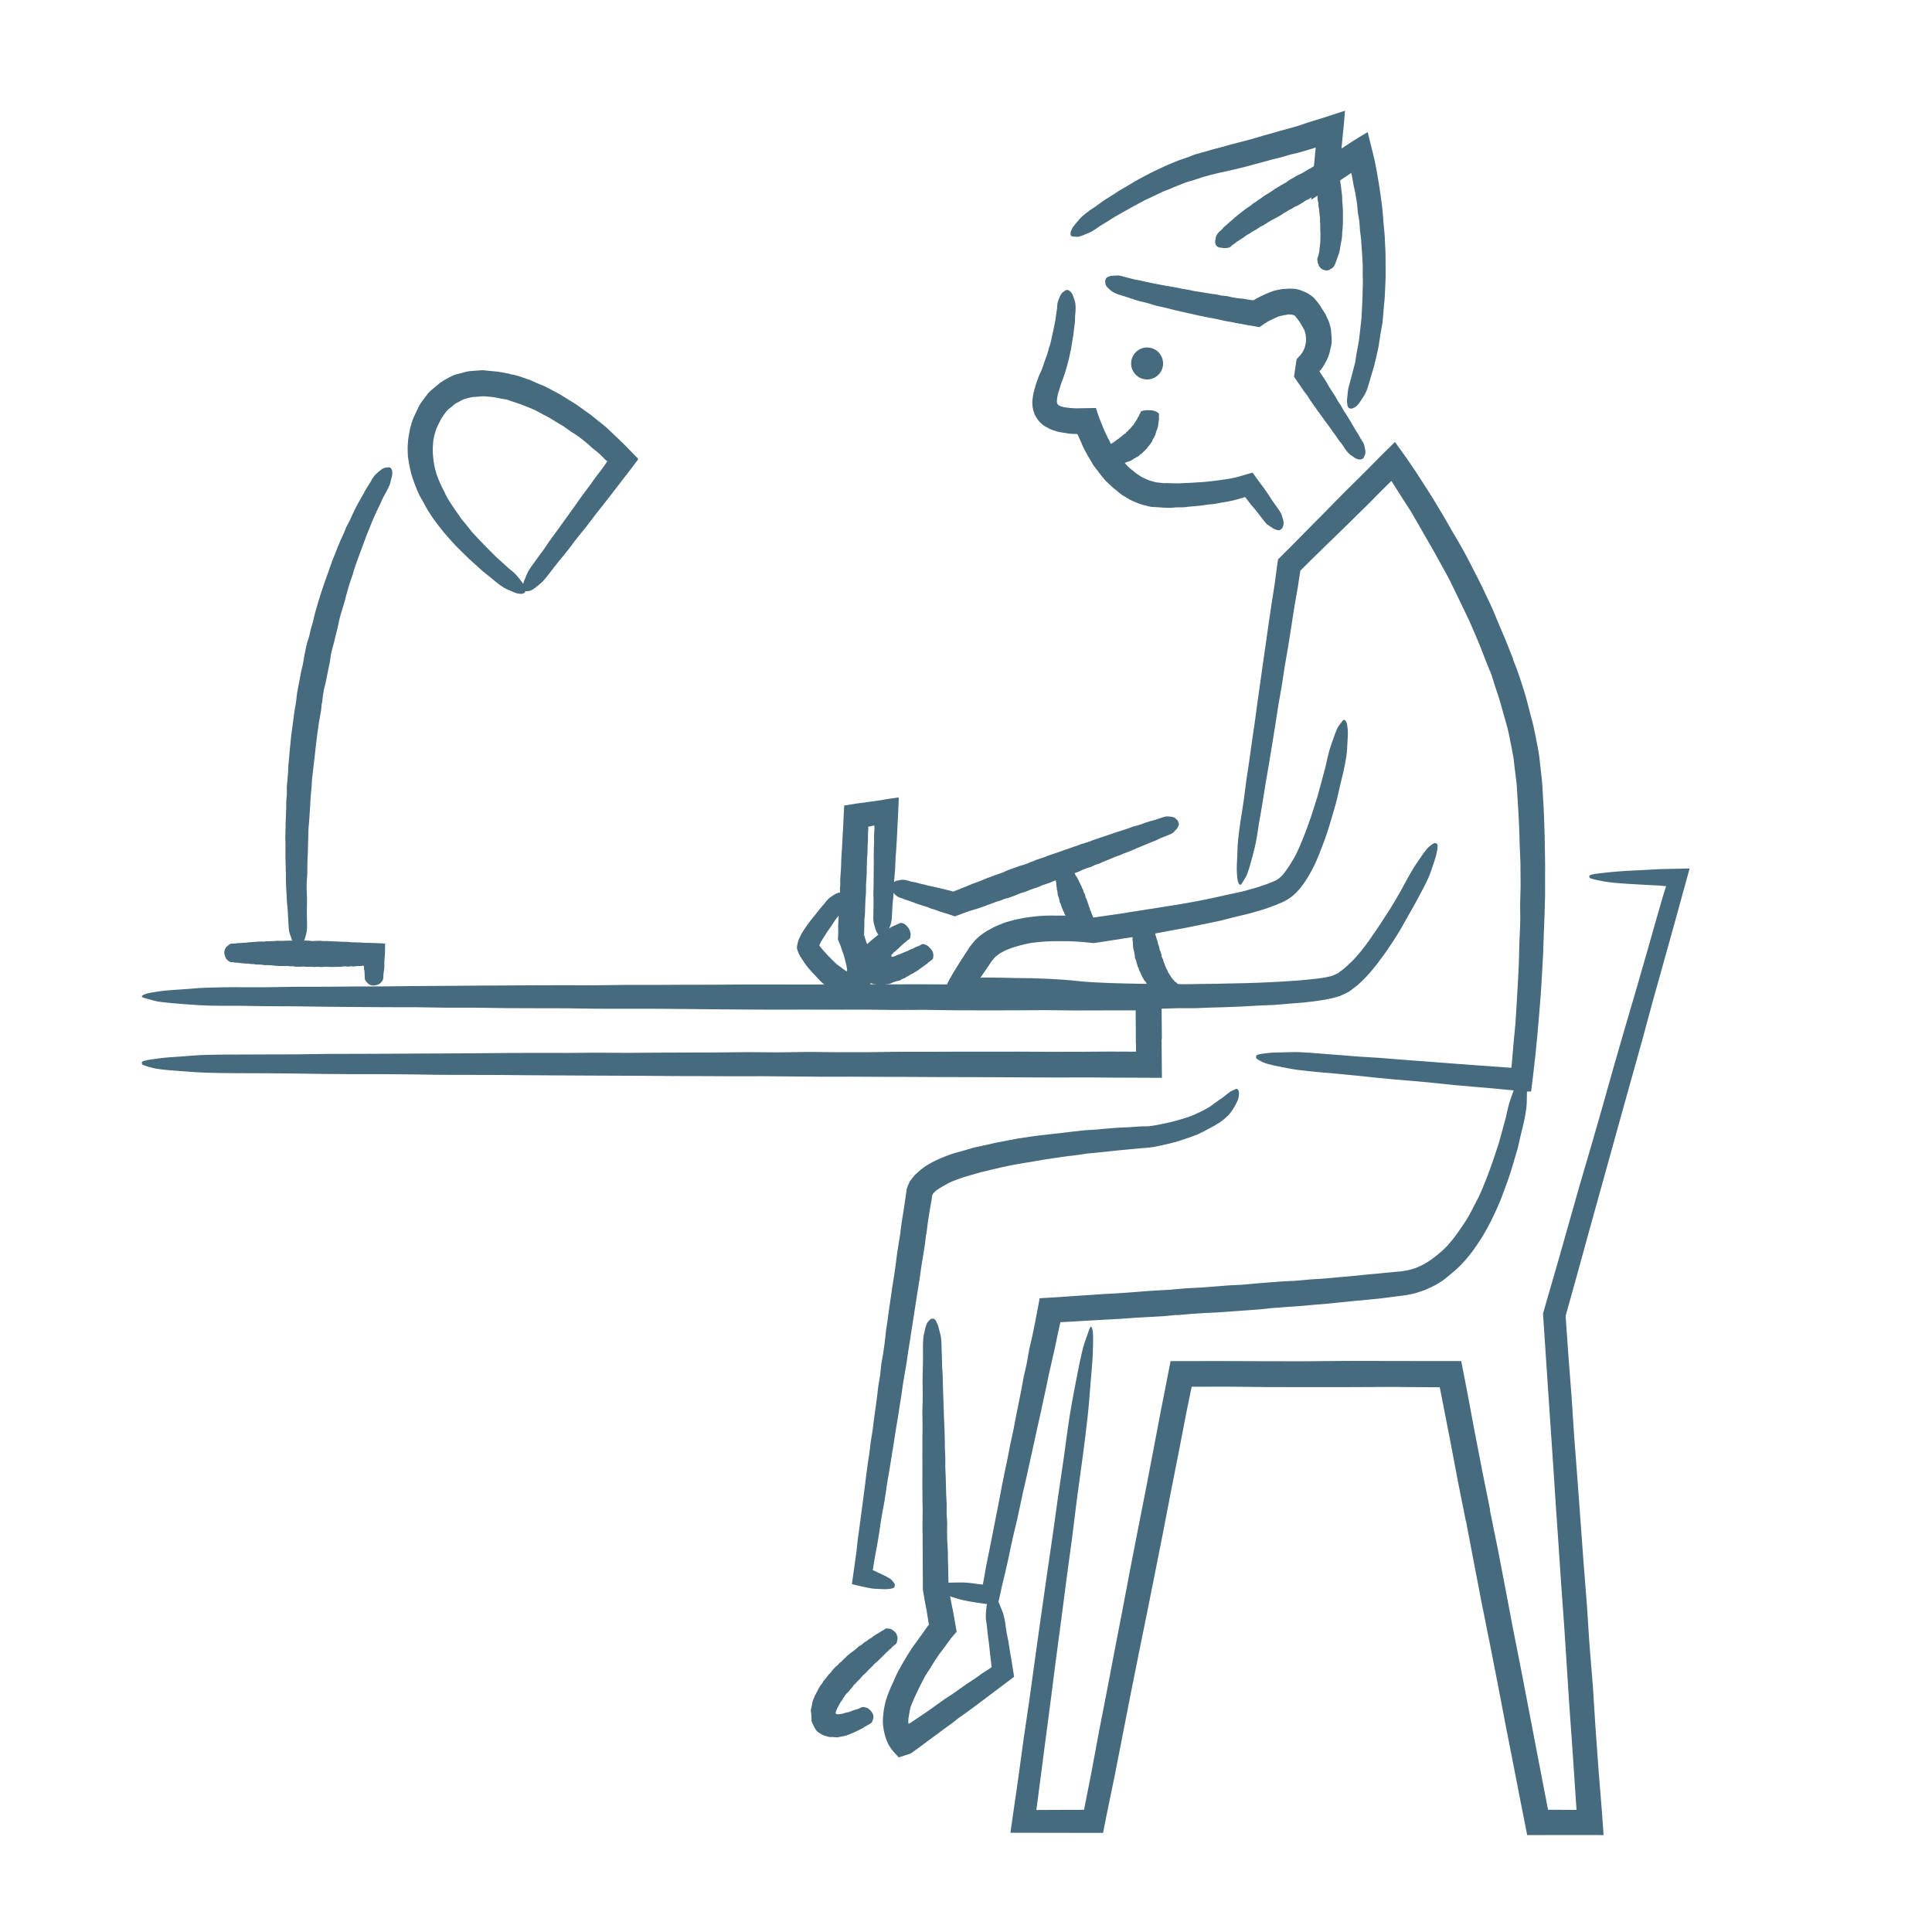 <?xml version="1.0" encoding="UTF-8"?><svg id="layout" xmlns="http://www.w3.org/2000/svg" width="170" height="170" viewBox="0 0 170 170"><defs><style>.cls-1{fill:#466a7e;stroke-width:0px;}</style></defs><path class="cls-1" d="m118.366,39.509c.093.139.2.27.305.381.109.115.23.179.343.26.115.082.23.173.341.214.109.041.221.071.317.068.093-.003.18-.032.253-.08.073-.049.097-.156.135-.24.04-.088.082-.171.086-.288.004-.118-.015-.249-.046-.386-.031-.136-.052-.276-.117-.421-.062-.14-.164-.277-.257-.417.01.007-.069-.142-.23-.414-.073-.116-.158-.25-.258-.41-.071-.125-.154-.271-.24-.422-.078-.129-.161-.269-.249-.416-.082-.131-.167-.268-.257-.412-.086-.132-.173-.267-.266-.409-.073-.132-.157-.283-.235-.423-.088-.133-.176-.267-.269-.407-.075-.134-.159-.284-.238-.423-.086-.134-.173-.27-.263-.409-.088-.135-.175-.27-.266-.409-.074-.134-.159-.286-.236-.424-.089-.135-.177-.27-.268-.408-.089-.135-.178-.27-.27-.408-.058-.092-.055-.093-.056-.101l-.009-.029-.002-.008c-.002-.016.007-.029.004-.04,0,0,.001-.005.006-.007l.041-.02.009-.006.034-.035c.015-.017.011-.005.071-.09.123-.164.226-.347.328-.531.112-.174.185-.38.277-.572.068-.205.133-.413.177-.627.035-.214.115-.423.114-.646.008-.22.005-.444-.029-.659-.026-.214-.011-.441-.076-.644-.061-.202-.101-.424-.19-.607l-.26-.564-.328-.499c-.099-.176-.201-.333-.32-.484-.125-.145-.211-.278-.463-.529-.299-.2-.471-.336-.723-.429-.236-.112-.473-.194-.719-.242-.243-.046-.482-.04-.711-.041-.005,0,.006.012.001.013-.224.009-.454.005-.662.048-.215.03-.41.08-.611.133-.19.062-.378.139-.556.215-.182.072-.355.155-.526.239-.169.085-.345.16-.508.257l-.201.122v.002s-.002,0-.002,0h-.003s-.385-.053-.385-.053l-.482-.083c-.161-.025-.326-.019-.487-.045l-.483-.079c-.162-.025-.319-.084-.479-.11-.162-.026-.327-.021-.487-.047-.158-.035-.323-.072-.48-.106-.159-.019-.328-.04-.485-.059l-.482-.082-.482-.08c-.161-.023-.325-.048-.483-.071-.159-.037-.321-.074-.477-.11-.161-.023-.325-.048-.481-.071-.161-.034-.32-.068-.476-.102-.162-.03-.32-.06-.477-.089-.16-.026-.323-.053-.477-.078-.162-.03-.322-.059-.476-.087-.163-.032-.322-.062-.475-.092-.163-.032-.321-.064-.473-.094-.165-.035-.321-.067-.471-.099-.165-.039-.32-.076-.466-.111-.164-.028-.332-.056-.469-.08-.178-.046-.331-.086-.461-.12-.294-.076-.227-.059-.454-.117-.154-.046-.303-.094-.448-.113-.149-.021-.283.002-.414.008-.128.003-.262.003-.371.034-.108.031-.225.064-.303.122-.076.055-.1.142-.136.222-.036.081-.026.169-.01.26.016.094.033.187.1.286.067.1.169.198.283.296.112.093.217.186.364.263.141.072.303.142.468.192.019.006.15.045.458.137.129.042.284.093.461.151.134.046.296.101.457.155.145.043.3.089.464.138.151.035.306.071.472.109.149.042.304.084.464.129.143.044.307.094.459.141.154.035.309.07.471.107.154.035.31.07.471.106.15.039.308.081.463.121.153.037.309.074.467.112.154.035.31.071.468.108.155.034.311.068.47.103.155.034.312.067.47.102.153.036.312.073.468.109.157.032.313.063.472.095l.468.098.474.081c.154.034.312.07.468.104.153.035.313.071.468.106l.474.079.471.094.474.086.473.092.7.118.43.072.407-.287c.324-.219.353-.21.494-.293.121-.062.243-.122.364-.175l.358-.165c.12-.035.245-.073.358-.095.118-.034.231-.044.337-.058.109-.021.199-.044.299-.054v.024c.086.016.188-.021.258.01.082.01.143.049.207.075.037.006.056.045.082.067.007.012-.001.011-.001.011l.202.257c.091.104.164.212.223.322.063.109.138.217.192.325.046.108.123.203.174.31.044.108.054.217.091.322.043.107.015.212.039.314.027.104,0,.204.009.305.003.103-.04.2-.046.301-.028.1-.043.204-.078.304-.047.099-.074.204-.135.3-.049.102-.127.189-.189.285-.086.105-.247.282-.379.42l-.045.27c-.025.167-.051.338-.076.504l-.025.181c-.027.198-.054.394-.081.586l.108.16c.159.229.318.458.473.683.091.137.18.271.268.404.097.126.201.261.295.384.089.139.177.276.264.41.094.136.185.269.276.399.095.134.19.266.281.394.095.134.188.266.279.394.097.133.193.265.285.391.097.135.191.267.282.394.099.13.201.263.293.384.097.14.188.271.276.397.101.136.197.267.286.388.099.146.187.279.27.401.112.141.218.276.299.378.183.25.127.204.264.399Z"/><path class="cls-1" d="m94.64,27.299c.013-.192.005-.387-.013-.561-.021-.182-.08-.321-.13-.472-.047-.151-.095-.313-.165-.422-.071-.108-.149-.206-.234-.261-.081-.052-.171-.077-.259-.07-.087.007-.162.094-.239.149-.08.058-.159.109-.225.21-.068.103-.123.229-.175.368-.05.137-.115.271-.147.434-.033.158-.033.338-.045.515-.005-.012-.031.163-.079.494-.023.141-.032.313-.068.508-.03.15-.066.322-.102.502-.032.156-.067.324-.103.501-.035.16-.07.326-.108.501-.037.162-.074.327-.113.5-.039.161-.107.317-.156.485-.048.159-.075.33-.133.495-.056.152-.119.319-.177.478-.055.158-.11.317-.167.481-.057.157-.106.321-.172.479-.07.152-.149.322-.221.479-.064.177-.128.354-.194.536-.066.182-.12.374-.177.583-.062.19-.106.421-.15.643-.019.246-.079.469-.042.763.005.265.09.571.2.865.151.28.325.571.562.765.227.235.474.334.716.47.239.124.457.172.691.255.224.063.435.074.652.117.219.048.406.064.614.084.177.013.495.014.446.01.031.002.047.035.069.037l.025.002v.01s.003.005.003.005c.009.019-.018-.049.035.084.069.182.168.352.246.529.075.179.14.362.225.537.083.176.182.344.278.514.097.17.185.345.293.51.098.168.199.343.297.51.11.164.242.314.357.474l.01-.008c.111.162.222.33.357.483.13.152.25.313.388.462.148.138.301.28.45.418.14.147.308.273.473.403.167.126.312.279.492.393l.55.333c.177.119.384.199.583.286.203.08.4.174.612.23l.639.167c.213.063.435.046.652.062l.653.046c.192,0,.376.025.563.021.187-.005.37-.039.555-.05.186,0,.377,0,.561,0,.187-.009.371-.048.555-.061l.558-.046c.187-.02.373-.039.557-.058.185-.027.372-.055.554-.082.187-.022.378-.029.561-.055.184-.035.372-.071.551-.105.188-.031.374-.061.556-.091.188-.04.371-.079.552-.117.187-.041.368-.101.547-.146l.279-.078c.101-.028.052-.02.086-.031l.079-.037h.002c.02.007.037.029.058.047l.031.033.145.185c.116.151.225.292.327.426.123.142.247.284.349.403.127.165.237.307.329.427.212.271.164.209.327.418.11.147.223.293.343.41.124.122.255.194.38.278.127.085.255.176.373.218.117.042.242.087.341.082.096-.004.158-.07.228-.123s.104-.14.135-.231c.032-.094.062-.186.055-.31-.008-.125-.046-.266-.092-.412-.046-.144-.082-.291-.164-.444-.079-.148-.177-.304-.287-.451-.012-.017-.099-.137-.301-.415-.082-.12-.181-.264-.294-.429-.083-.13-.182-.284-.282-.439-.093-.134-.192-.278-.297-.43-.132-.176-.269-.357-.414-.55-.168-.235-.345-.482-.526-.735-.028-.035-.053-.083-.084-.109-.235.07-.49.146-.733.217-.286.085-.616.182-.726.201-.159.036-.32.071-.486.108-.16.024-.328.049-.494.074-.163.024-.329.048-.497.073-.164.021-.331.042-.5.063-.166.019-.333.038-.503.057-.167.015-.335.031-.505.046-.166.009-.337.019-.507.028-.168.012-.337.023-.508.035l-.506.018-.508.027c-.167-.001-.339-.003-.508-.004-.167-.005-.34-.011-.509-.017-.174.002-.341.011-.469-.012l-.417-.046c-.142,0-.271-.066-.407-.094-.133-.043-.27-.064-.398-.124l-.386-.173c-.133-.047-.251-.133-.372-.21-.12-.081-.243-.153-.359-.241l-.34-.285c-.119-.086-.233-.188-.339-.295l-.307-.334-.289-.362c-.103-.113-.214-.226-.305-.351l.018-.016c-.089-.133-.213-.238-.294-.38l-.253-.414c-.082-.141-.135-.298-.214-.44-.082-.141-.151-.29-.223-.437-.075-.146-.141-.296-.205-.447-.069-.15-.129-.302-.188-.454-.127-.299-.265-.652-.377-.979l-.161-.516-.496.01c-.331.005-.665.011-.993.016l-.234.006-.114-.006-.226-.01c-.152-.008-.309-.017-.434-.046-.127-.027-.289-.019-.389-.059-.093-.041-.245-.051-.295-.097-.074-.037-.139-.08-.15-.105-.053-.02-.023-.046-.057-.063-.005-.031-.044-.064-.045-.148-.019-.065.004-.188.007-.293.022-.126.028-.249.07-.394.029-.138.089-.288.134-.437.045-.158.093-.325.137-.479.067-.171.133-.341.198-.507.06-.181.119-.358.177-.534.053-.182.106-.361.158-.536.049-.184.096-.363.143-.539.051-.184.08-.368.122-.544.043-.187.082-.369.114-.546.029-.187.059-.375.086-.548.033-.192.063-.373.093-.547.023-.194.044-.379.064-.55.026-.201.05-.382.072-.55.021-.213.009-.398.02-.553.031-.358.023-.274.047-.548Z"/><path class="cls-1" d="m95.845,18.55c-.228.161-.45.332-.637.503-.195.176-.319.344-.462.515-.145.171-.303.349-.386.502-.083.15-.149.301-.163.417-.014.113.01.207.067.274.056.067.202.05.313.063.115.012.223.03.386-.01.163-.041.351-.112.55-.199.195-.087.4-.159.617-.286.209-.123.432-.284.65-.439-.013.012.217-.126.648-.394.184-.115.403-.253.657-.414.203-.115.431-.244.675-.382.211-.119.436-.246.675-.38.216-.119.443-.243.681-.373.22-.118.448-.24.685-.366.224-.103.461-.212.699-.321.226-.11.459-.224.697-.339.227-.111.472-.181.713-.285.233-.094.464-.211.709-.299.235-.091.474-.184.716-.278.235-.093.483-.142.728-.22.239-.08.48-.161.725-.242.242-.067.486-.136.733-.205.238-.064.489-.123.756-.184.257-.055.52-.112.781-.168.256-.06.515-.121.774-.182.256-.063.515-.127.774-.191.256-.07.514-.141.773-.211l.775-.202.773-.218c.256-.061.518-.124.775-.186l.769-.23c.255-.061.523-.125.779-.186l.773-.222.72-.22s.014-.023.025-.025c.011-.002-.001.03-.001.03h0s.008-.002.007.004l.015-.181c-.05.51-.1,1.028-.15,1.536-.041.552-.082,1.107-.123,1.656,0,.012.015-.03.014-.019-.05.522-.1,1.056-.151,1.583l.025-.017c.436-.287.875-.576,1.314-.865.544-.37,1.098-.746,1.646-1.118l1.004-.674c-.693.461-.417.296-.474.333h.004s0,.005,0,.005l.006.002.078.355.136.771c.05.257.125.507.164.766l.122.775c.04.26.038.527.074.785.044.255.09.52.134.772.017.262.035.528.052.787.033.259.067.522.1.777.017.263.035.524.052.783.019.263.037.524.055.782.012.262.025.524.037.781,0,.263-.001.528-.002.785.014.264.015.522.014.779-.008.264-.016.525-.024.78-.005.264-.003.524-.024.777-.012.262-.024.521-.036.772-.015.265-.029.524-.043.776-.03.264-.058.521-.086.771-.03.266-.059.523-.087.77-.028.269-.063.524-.113.764-.051.268-.1.521-.145.758-.04.272-.078.531-.112.759-.065.29-.144.538-.195.747-.124.477-.096.369-.192.737-.068.25-.133.493-.199.738-.06.239-.07.442-.094.652-.024.212-.053.431-.042.599.012.167.024.345.071.453.046.104.136.119.217.152.081.034.18-.005.281-.051.105-.047.207-.095.325-.218.119-.124.24-.297.363-.486.122-.187.251-.367.366-.605.12-.228.207-.494.281-.765.007-.023.072-.25.216-.752.065-.213.143-.468.232-.761.058-.231.123-.493.192-.77.055-.243.113-.503.175-.778.057-.248.097-.515.133-.79.04-.252.082-.515.125-.786.045-.25.094-.516.142-.782.035-.257.042-.525.071-.796.022-.26.044-.525.066-.797.026-.259.062-.521.069-.791.012-.261.024-.525.036-.794.012-.262.023-.527.035-.796-.001-.262-.002-.528-.003-.797-.001-.263-.003-.529-.004-.797.004-.264-.006-.528-.015-.796-.013-.264-.026-.529-.039-.797-.008-.263-.022-.526-.046-.791-.026-.262-.052-.527-.078-.792-.019-.263-.03-.527-.062-.792-.025-.262-.05-.527-.075-.791-.026-.263-.075-.525-.113-.788l-.107-.789-.131-.788-.135-.79-.127-.634-.168-.726-.353-1.439-.091-.361-.023-.092c-.003-.042-.016-.06-.048-.028l-.153.093-.617.376-.311.191c-.129.082-.136.077-.422.268l-.847.559-.325.221.28-.182.143-.1c.043-.031.009-.01.018-.019l-.007-.007c-.005.002-.003-.013-.003-.013l.002-.005s-.033.034-.031.018l.026-.029c.005-.033-.029.062-.031.107l-.002.075.039-.42c.059-.587.119-1.19.178-1.774l.107-1.258-.311.102c-.511.166-1.021.332-1.528.497-.495.154-.99.307-1.482.459-.245.085-.499.172-.743.256l-.755.216c-.253.069-.507.138-.759.207l-.755.219-.759.207c-.252.075-.504.15-.753.224-.254.072-.506.143-.756.214-.256.065-.511.13-.762.195-.256.067-.509.134-.761.2-.254.072-.507.144-.756.215-.257.066-.511.132-.762.197-.263.076-.523.151-.78.225-.27.076-.538.151-.801.225-.258.099-.518.199-.768.295-.264.093-.534.167-.782.275-.259.105-.513.208-.763.31-.258.107-.5.231-.743.341-.251.119-.501.227-.734.351-.246.128-.487.254-.72.376-.251.125-.482.266-.712.391-.239.142-.474.281-.695.413-.244.143-.476.279-.698.409-.24.154-.466.299-.677.435-.248.156-.476.3-.682.43-.259.175-.468.339-.65.471-.43.291-.331.224-.661.447Z"/><path class="cls-1" d="m107.257,20.417c-.083.088-.154.188-.209.285-.057.1-.064.204-.087.303-.027.129-.055.258-.036.361.018.101.053.193.109.257.054.063.128.108.209.141.082.032.179.024.264.037.089.013.173.031.254.031.082,0,.153-.005.213-.015.08-.016.174-.024.245-.062.07-.037.12-.104.176-.164-.005.007.076-.041.217-.143.06-.048.124-.099.207-.165.063-.048.142-.09.228-.145.072-.047.15-.098.231-.151.073-.051.145-.102.225-.158.075-.053.147-.104.227-.162.073-.039.171-.091.248-.132.076-.054.149-.106.229-.163.076-.049.168-.081.251-.13.079-.051.156-.1.238-.152.079-.052.155-.102.237-.156.08-.048.171-.077.255-.125.08-.051.158-.101.24-.154.08-.052.158-.102.24-.155.081-.046.166-.094.248-.141.08-.041.174-.088.256-.129.081-.044.167-.091.25-.137l.247-.143.239-.157.248-.144.242-.155c.08-.038.178-.085.258-.124l.24-.158c.083-.047.182-.068.265-.115l.249-.144.246-.15c.078-.053.162-.109.24-.162.082-.038.181-.084.262-.123l.246-.152.25-.146c.059-.034.234-.111.197-.09l-.003-.015-.003-.013.006.018v.01s.007-.024.007-.024l.006-.007s0,.004-.003.009l-.006.013h.002s0,.002,0,.002l.011-.006-.003.006s.034-.01.036-.005c.002.009,0-.009.005.027l.02.139c.013.093-.003.191.008.283.012.093.056.181.068.273.012.093-.002.19.009.282.016.086.036.19.052.275l.03.278.026.277c.011.09.023.187.034.275.008.094-.01.188-.007.278.009.089.018.187.027.273,0,.094,0,.184,0,.275,0,.092,0,.181,0,.27.005.089.01.185.015.27.003.093.004.182,0,.268-.004.091-.007.179-.011.265-.005.091,0,.183-.01.264-.011.089-.021.173-.03.255-.012.091-.023.174-.033.255-.013.09-.008.171-.021.245-.021.095-.038.173-.053.242-.031.153-.032.111-.066.221-.028.073-.053.147-.054.225.003.085.023.148.039.224.014.074.025.153.061.23.035.076.071.161.125.231.052.068.128.114.2.165.071.051.15.074.23.092.084.019.166.035.256.017.091-.019.18-.065.27-.122.087-.056.195-.11.253-.2.061-.086.118-.189.159-.298.007-.02.035-.094.113-.302.028-.084.061-.186.099-.301.032-.083.076-.2.114-.3.021-.094.044-.196.068-.303.015-.101.03-.198.047-.309.024-.099.038-.198.054-.302.019-.088.044-.206.063-.299.009-.101.018-.198.027-.304.005-.101.01-.197.015-.302.011-.094.023-.201.034-.299l.015-.299.011-.298c.001-.099.003-.198.004-.299-.001-.099-.003-.197-.004-.297.002-.096.004-.2.005-.298-.005-.099-.01-.196-.015-.296l-.011-.294-.032-.293c-.003-.095-.006-.199-.01-.294-.003-.094-.006-.2-.009-.295l-.04-.292-.056-.491-.08-.535c-.026-.179-.046-.364-.08-.538l-.098-.527-.098-.529c-.031-.179-.064-.366-.095-.544l-.029-.152-.341.182-.487.282c-.155.079-.323.166-.477.245-.16.085-.328.175-.486.259-.148.095-.33.211-.477.305l-.008-.023c-.155.097-.329.206-.484.302l-.279.154c-.085.048-.182.074-.267.122l-.254.146-.254.145-.255.145c-.084.049-.151.126-.234.176l-.253.145-.256.14-.247.155-.251.149c-.079.055-.162.112-.24.167l-.243.161-.251.15-.246.158c-.077.056-.16.117-.236.172l-.244.162c-.079.058-.16.116-.237.173l-.247.16c-.07.059-.158.131-.226.188l-.25.16c-.082.059-.161.116-.24.173-.079.061-.158.121-.234.179-.08.062-.158.122-.234.181-.077.064-.156.13-.229.191-.079.064-.157.127-.232.188-.072.066-.154.141-.221.202-.083.069-.158.131-.233.194-.078.071-.155.141-.223.204-.082.07-.169.13-.236.199-.087.086-.147.174-.209.237-.142.145-.122.094-.235.209Z"/><path class="cls-1" d="m109.167,72.152c-.091.596-.164,1.197-.221,1.738-.058.561-.059.999-.08,1.469-.022.476-.052.982-.036,1.333.016.348.044.67.097.863.052.187.125.286.212.299s.206-.246.311-.408c.109-.168.213-.32.332-.647.12-.331.241-.75.362-1.21.12-.456.249-.906.359-1.459.107-.534.191-1.145.282-1.741-.002.04.106-.553.293-1.677.076-.48.169-1.061.275-1.725.09-.521.188-1.092.296-1.718.089-.538.184-1.113.285-1.723.088-.548.181-1.126.277-1.729.086-.555.176-1.137.269-1.735.097-.555.197-1.124.3-1.714.086-.562.176-1.146.266-1.738.098-.562.197-1.131.299-1.718.089-.565.18-1.145.272-1.731.088-.568.178-1.149.269-1.735.099-.565.199-1.136.301-1.717.076-.493.153-.996.231-1.501l.003-.014c.309-.309.624-.624.941-.939.414-.406.832-.814,1.254-1.229.417-.403.836-.809,1.26-1.219.413-.404.828-.811,1.247-1.221.413-.407.828-.817,1.246-1.229.41-.413.825-.831,1.24-1.248l.622-.617.136-.134.024-.021c.031-.051.058-.021.082.024l.754,1.196c.312.485.628.975.941,1.463l.866,1.501.868,1.508c.294.5.569,1.014.849,1.523.279.51.575,1.015.833,1.535l.764,1.564.753,1.571c.258.523.476,1.062.709,1.593.222.535.456,1.065.652,1.605.211.535.423,1.069.633,1.602.005.012.006-.019.011-.007.215.534.354,1.094.544,1.64.173.542.37,1.083.504,1.638.154.547.31,1.098.465,1.648.149.55.236,1.111.358,1.668.116.557.22,1.117.269,1.68l.206,1.683.109,1.746c.043.582.072,1.165.097,1.748.021.585.051,1.169.058,1.754.024.584.048,1.169.072,1.751.004.587.007,1.174.011,1.758.007.588-.033,1.18-.04,1.765-.008.589.024,1.171.005,1.755-.025.589-.049,1.183-.074,1.765-.015.59-.03,1.175-.045,1.757-.029.591-.059,1.178-.088,1.759-.034.591-.068,1.177-.102,1.757-.037.591-.074,1.175-.11,1.753-.057.59-.113,1.181-.168,1.756-.05.59-.099,1.17-.148,1.744-.051.377-.018.405-.081.396-.356-.027-.707-.053-1.051-.079-.597-.042-1.18-.083-1.752-.124-.6-.044-1.186-.088-1.757-.13-.604-.046-1.191-.091-1.76-.135-.608-.045-1.194-.089-1.758-.131-.611-.047-1.198-.093-1.755-.136-.62-.049-1.208-.096-1.756-.14-.633-.039-1.213-.075-1.742-.107-.678-.054-1.27-.101-1.761-.14-1.122-.087-.868-.067-1.736-.134-.601-.05-1.202-.098-1.746-.117-.564-.021-1.013.003-1.485.014-.476.011-.966.018-1.315.058-.346.04-.712.083-.901.149-.182.064-.141.158-.148.245-.007.087.15.18.319.274.176.097.35.191.684.288.338.097.775.188,1.243.277.463.089.913.186,1.472.259.54.071,1.137.136,1.737.186.042.004.562.049,1.675.147.474.046,1.042.101,1.698.164.515.054,1.079.114,1.697.18.533.05,1.102.104,1.705.162.543.045,1.121.093,1.717.142.547.052,1.116.106,1.705.162.55.058,1.113.118,1.697.179.556.048,1.131.098,1.715.148.558.048,1.133.098,1.716.149.635.061,1.279.123,1.937.187.488.028,1.037.125,1.482.086.061-.488.122-.98.184-1.476.073-.648.147-1.306.221-1.972.055-.567.11-1.143.166-1.724.048-.569.097-1.146.147-1.727.046-.57.092-1.144.138-1.725.035-.572.071-1.151.106-1.732.031-.569.062-1.143.094-1.721.019-.572.039-1.153.059-1.731.023-.573.045-1.147.068-1.726.016-.574.032-1.15.048-1.729,0-.574,0-1.155-.002-1.733.005-.577.007-1.154-.005-1.734l-.032-1.739-.056-1.741c-.014-.582-.061-1.164-.092-1.747-.042-.586-.046-1.157-.13-1.759l-.2-1.788c-.076-.595-.215-1.173-.322-1.759-.114-.585-.238-1.171-.405-1.736-.149-.573-.297-1.144-.445-1.714-.166-.569-.354-1.126-.534-1.686-.183-.558-.391-1.103-.608-1.639-.005-.013.026,0,.021-.013-.221-.553-.443-1.109-.663-1.66l-.694-1.641c-.231-.55-.445-1.102-.705-1.634l-.763-1.611-.807-1.587c-.265-.534-.554-1.052-.835-1.572-.282-.521-.593-1.023-.891-1.529-.299-.511-.577-1.032-.885-1.531-.305-.507-.608-1.014-.91-1.517-.32-.5-.638-.996-.954-1.49l-.485-.745-.769-1.134-.997-1.391c-.037-.105-.094.006-.143.043l-.152.149-.303.298-.605.597c-.543.548-1.082,1.091-1.618,1.631-.416.413-.83.824-1.24,1.229-.414.415-.826.828-1.233,1.236-.41.419-.816.834-1.219,1.246-.415.417-.826.83-1.232,1.238-.412.419-.82.834-1.223,1.244-.46.459-.916.915-1.363,1.361-.018.121-.035.236-.053.352-.087.646-.173,1.282-.257,1.91-.092.586-.183,1.168-.272,1.736-.087.586-.172,1.165-.255,1.73-.084.587-.166,1.162-.246,1.725-.085.587-.167,1.162-.248,1.722-.083.591-.163,1.165-.241,1.724-.085.594-.167,1.17-.246,1.727-.08.598-.157,1.17-.231,1.723-.088.601-.173,1.178-.253,1.724-.084.61-.164,1.182-.238,1.718-.094.624-.181,1.203-.26,1.721-.086.666-.159,1.237-.221,1.717-.169,1.105-.131.854-.261,1.706Z"/><path class="cls-1" d="m118.214,67.891c.107-.469.193-.944.257-1.373.066-.445.07-.795.092-1.171.023-.379.051-.783.032-1.064-.02-.279-.051-.538-.109-.695-.055-.151-.131-.234-.217-.248-.086-.014-.199.186-.301.309-.105.128-.207.242-.321.493-.116.253-.233.576-.353.93-.118.351-.249.694-.365,1.12-.112.41-.207.882-.311,1.34.002-.031-.116.424-.346,1.281-.099.365-.219.806-.357,1.311-.124.39-.26.819-.409,1.288-.13.401-.276.826-.437,1.273-.146.4-.3.822-.479,1.25-.165.393-.332.809-.536,1.209-.185.381-.414.733-.643,1.096-.224.326-.453.68-.723.922-.269.247-.451.332-.893.501-.351.163-.8.285-1.21.427-.424.113-.846.254-1.293.359-.433.093-.872.188-1.317.285-.439.094-.881.208-1.335.295-.443.09-.893.183-1.345.275-.446.08-.896.16-1.351.241-.448.071-.899.144-1.355.216-.447.071-.897.142-1.35.214-.449.07-.901.14-1.356.21-.45.073-.906.146-1.361.219-.452.065-.906.13-1.363.196-.433.043-1.007.189-1.105.124-.482-.052-.953-.114-1.435-.139-.479-.026-.964-.022-1.449-.019-.482-.002-.965-.016-1.456.018-.488.028-.982.091-1.477.16-.498.09-.995.186-1.498.341-.25.062-.501.154-.751.265-.25.103-.499.2-.745.348-.494.249-.998.577-1.425,1.023-.188.222-.45.519-.552.697l-.385.59-.386.596-.638,1.03c-.226.388-.47.79-.582,1.142-.125.362-.095.638.022.828.078.273.19.32.385.561l.132.147c.068.032.218.006.322.012l.688-.007c.021,0-.016-.012.005-.013.709.002,1.428.005,2.144.008.457.004.917.008,1.377.013.457,0,.918-.002,1.378-.003l1.376.023,1.37.061c.454.019.91.04,1.352.074.456.028.833.087,1.378.129.501.039.968.051,1.444.069l1.414.047c.468-.003.939-.007,1.405-.011l1.406.01c.469.01.945.021,1.41.03.468-.015.937-.03,1.4-.045.47.001.945.003,1.41.004.47-.018.938-.036,1.401-.054.472-.013.94-.026,1.405-.04.472-.019.941-.038,1.404-.056.472-.027.94-.053,1.402-.08.474-.02.95-.039,1.413-.058.474-.04.942-.079,1.404-.118.477-.042.95-.062,1.418-.122.48-.053.954-.104,1.431-.188.482-.068.99-.19,1.505-.347.292-.129.59-.264.854-.413.219-.166.435-.33.649-.492.417-.356.774-.72,1.096-1.081.328-.391.656-.766.92-1.144.306-.403.588-.792.833-1.172.287-.417.547-.816.777-1.193.275-.434.485-.847.699-1.216.27-.473.505-.886.701-1.229.426-.791.33-.612.659-1.224.229-.423.445-.853.624-1.248.178-.413.287-.756.407-1.113.121-.36.249-.729.304-1.006.056-.273.111-.565.099-.732-.013-.162-.111-.163-.191-.199-.08-.036-.206.048-.337.14-.135.096-.267.191-.445.402-.178.214-.379.502-.588.813-.206.307-.423.598-.644.979-.221.364-.447.775-.671,1.189.008-.03-.198.394-.637,1.146-.191.318-.408.707-.681,1.14-.218.336-.458.707-.72,1.11-.228.345-.464.72-.738,1.095-.24.342-.479.721-.763,1.073-.251.338-.526.668-.823.991-.265.327-.583.57-.885.865-.143.141-.299.227-.448.349l-.227.17-.219.094c-.13.066-.268.141-.484.173-.201.04-.378.1-.602.125-.42.054-.834.116-1.286.15-.431.041-.867.087-1.32.113-.438.027-.883.055-1.333.083-.442.022-.889.045-1.341.067-.444.016-.893.033-1.347.049-.445.009-.894.018-1.347.027-.447.01-.898.021-1.352.031-.445.005-.892.011-1.343.016-.446.008-.899.016-1.35.023-.447-.004-.895-.008-1.346-.012-.447-.007-.896-.014-1.347-.021-.447-.001-.898-.002-1.349-.004l-1.347-.029-1.347-.037-1.337-.064c-.446-.024-.884-.05-1.286-.094-.464-.054-.958-.102-1.419-.133l-1.391-.082-1.381-.051c-.459-.005-.92-.01-1.377-.016l-1.368-.03c-.458-.005-.915-.011-1.37-.016l-.341.005c-.051.003-.019.007-.035.011-.009.007-.024.015-.035.015l.02-.024c.004-.007-.077.037-.056.007l.038-.05c.01-.015-.009.018.027-.033l.191-.28.383-.561.377-.56c.104-.108.195-.222.29-.338.134-.097.263-.197.389-.302l.471-.259c.345-.151.704-.294,1.1-.391.381-.118.794-.215,1.206-.284.419-.064.846-.098,1.275-.128.434-.024.868-.031,1.303-.028.438-.004.878.007,1.313.03.44.02.881.064,1.301.109.107.007.226.039.338.027l.296-.042.344-.053.682-.106c.459-.072.914-.144,1.366-.214.459-.07.917-.139,1.369-.208.459-.076.915-.151,1.366-.226.457-.085.911-.17,1.36-.254.459-.085.914-.169,1.364-.252.458-.094.912-.186,1.36-.277.46-.095.917-.188,1.366-.281.46-.096.904-.232,1.351-.336.464-.112.925-.224,1.375-.332.463-.123.923-.266,1.37-.397.473-.176.918-.301,1.388-.526.439-.152,1.101-.567,1.457-.96.422-.42.7-.855.969-1.275.27-.448.504-.887.698-1.314.217-.458.382-.902.548-1.329.179-.464.343-.91.484-1.334.156-.474.288-.921.41-1.339.14-.487.27-.938.387-1.343.136-.523.225-.973.313-1.351.209-.868.161-.671.322-1.339Z"/><path class="cls-1" d="m107.226,98.83c.318-.186.598-.458.848-.684.243-.266.393-.507.551-.759.139-.279.307-.55.35-.776.04-.226.059-.432.033-.562-.025-.126-.084-.203-.166-.235-.082-.032-.223.072-.337.12-.118.05-.228.089-.363.206-.143.113-.332.243-.5.397-.187.14-.394.254-.604.422-.232.141-.444.352-.711.504.009-.02-.234.151-.764.397-.216.116-.503.229-.821.364-.262.087-.543.188-.866.276-.271.086-.569.159-.884.239-.285.064-.584.139-.9.195-.289.055-.595.116-.904.155-.187.03-.582.008-.897.03-.317.022-.644.045-.978.068-.315.014-.641.028-.971.042-.318.025-.643.051-.973.078-.319.029-.644.059-.974.088-.317.021-.644.041-.97.062-.321.035-.646.071-.975.107-.321.039-.647.078-.975.117-.322.036-.647.073-.974.109-.321.036-.648.073-.975.109-.32.043-.644.086-.969.13-.322.05-.645.1-.971.15-.322.061-.647.122-.972.183l-.974.186c-.323.073-.648.146-.974.22-.322.07-.65.141-.974.211-.322.095-.648.191-.972.287-.325.095-.656.164-.984.281-.326.104-.654.244-.982.374-.33.153-.654.297-.987.496-.33.182-.655.422-.982.713-.164.153-.331.287-.488.503l-.229.306c-.068.132-.124.253-.186.404-.064.145-.113.297-.125.461l-.033.243-.067.484-.142.969c-.054.32-.109.643-.162.962l-.126.962c-.001.007.014-.007.013,0-.053.318-.106.642-.159.963l-.149.96c-.041.32-.082.644-.123.965l-.137.964-.156.963-.139.967-.142.967-.13.97-.145.969c-.035.322-.07.651-.105.972l-.138.97c-.056.321-.113.65-.168.969-.034.323-.069.653-.103.973-.054.323-.109.651-.162.97-.037.325-.075.651-.112.972-.045.326-.09.65-.135.971-.044.326-.088.65-.131.971-.041.326-.081.65-.121.97-.053.325-.106.652-.158.97-.04.326-.079.65-.118.968-.049.327-.098.651-.145.967-.045.328-.089.65-.132.966-.04.328-.079.65-.118.964-.043.33-.085.652-.125.966-.044.332-.087.654-.129.967-.043.333-.085.656-.126.966-.045.336-.089.658-.13.964-.048.341-.092.663-.134.964-.037.346-.071.67-.102.959-.052.373-.097.697-.134.968-.146,1.044-.113.808-.225,1.615-.016.113-.033.226-.049.337.464.114.926.224,1.348.308.626.129.729.092,1.029.116.266.015.539.034.741.013.2-.021.411-.042.529-.098.114-.053.109-.146.131-.231.021-.085-.047-.185-.123-.285-.078-.104-.156-.205-.323-.317-.168-.113-.393-.225-.634-.337-.209-.104-.562-.253-.604-.291-.086-.042-.169-.078-.261-.105l.012-.071c.002-.011.021-.126.063-.378.044-.26.097-.571.158-.93.052-.279.111-.592.174-.927.049-.292.101-.604.156-.934.043-.298.089-.614.136-.942.05-.299.103-.611.157-.934.056-.299.114-.611.173-.928.046-.306.094-.62.142-.941.047-.307.094-.621.143-.941.053-.305.107-.616.162-.932.05-.307.101-.62.152-.937.05-.308.101-.621.152-.938.049-.31.098-.623.148-.94.049-.31.098-.624.148-.94.052-.31.105-.623.158-.938.048-.312.096-.626.144-.943.049-.31.099-.621.149-.935.044-.312.088-.627.133-.942.052-.31.105-.623.158-.936.053-.31.107-.623.16-.936l.135-.941.15-.938.144-.943.151-.942.143-.946.147-.946.153-.945.149-.946.13-.949.157-.941.152-.944c.036-.313.073-.631.108-.941,0-.007.023.008.024,0,.039-.32.079-.644.119-.963l.147-.958c.056-.317.113-.639.169-.954l.072-.48.016-.108h0c.006-.006.013.002.018-.02.024-.072.155-.208.312-.348.184-.138.39-.277.633-.405.233-.131.483-.28.749-.394.272-.113.549-.215.836-.311.281-.105.583-.177.872-.269l.89-.253c.305-.073.608-.145.909-.217.306-.072.612-.145.914-.216.31-.064.618-.129.924-.192.313-.054.625-.108.934-.162.315-.053.627-.105.936-.157.315-.054.628-.108.936-.162.318-.046.632-.092.943-.138.318-.046.633-.092.943-.138.32-.039.638-.077.95-.114.317-.047.634-.094.943-.139.323-.031.645-.062.958-.091.323-.034.641-.067.953-.099.323-.034.64-.067.95-.1.324-.031.64-.061.949-.09.325-.031.642-.061.949-.089.324-.037.626-.03,1.035-.102.355-.06.681-.136.999-.209.346-.075.676-.156.986-.241.345-.102.667-.203.966-.312.35-.113.676-.24.964-.352.365-.171.669-.318.924-.468.589-.325.467-.232.909-.523Z"/><path class="cls-1" d="m134.084,98.754c.094-.411.164-.83.215-1.208.051-.392.043-.701.052-1.032.009-.334.022-.69-.009-.938-.031-.246-.074-.474-.138-.612-.062-.133-.141-.205-.228-.216-.087-.01-.19.166-.286.273-.099.112-.195.211-.298.43-.105.221-.209.501-.315.809-.105.305-.222.603-.323.972-.099.356-.176.767-.267,1.165.002-.027-.102.367-.306,1.111-.088.317-.194.699-.316,1.137-.111.338-.234.711-.368,1.117-.115.349-.245.718-.39,1.108-.123.352-.269.716-.416,1.097-.149.344-.28.717-.453,1.081-.153.345-.34.677-.52,1.031-.168.337-.348.682-.541,1.024-.196.319-.401.636-.624.951-.201.314-.429.612-.659.917-.239.274-.46.583-.73.836-.248.266-.535.477-.812.711-.282.205-.556.444-.868.604-.292.187-.61.32-.927.459-.323.095-.645.203-.985.242-.298.069-.757.076-1.138.124-.392.038-.787.076-1.184.114-.395.037-.792.073-1.192.11-.396.04-.797.081-1.198.122-.398.035-.798.069-1.199.104-.399.037-.801.074-1.203.111-.397.025-.797.049-1.197.074-.399.037-.802.074-1.204.111-.398.02-.803.04-1.203.06l-1.206.09-1.209.097-1.211.109-1.211.062-1.211.097-1.214.088c-.404.022-.809.044-1.21.065-.401.033-.803.067-1.202.1-.009,0,.012.012.002.013-.401.022-.807.044-1.212.066-.4.024-.802.049-1.205.074-.4.033-.803.067-1.206.1l-1.208.084-1.211.066-1.211.082-1.213.078-1.212.089-2.019.122-.029.142c-.125.66-.252,1.329-.376,1.986l-.245,1.194c-.092.396-.185.799-.276,1.192-.07.399-.141.802-.21,1.198-.09.398-.181.8-.27,1.194-.073.401-.147.801-.219,1.197-.081.401-.162.8-.242,1.195-.08.402-.16.8-.238,1.195-.077.402-.153.8-.228,1.194-.089.4-.178.802-.265,1.193-.076.402-.151.8-.225,1.192-.085.402-.169.8-.252,1.19-.081.403-.161.8-.239,1.188-.076.404-.151.8-.224,1.188-.079.406-.156.803-.232,1.189-.081.409-.159.806-.236,1.19-.08.411-.158.809-.232,1.19-.083.414-.162.81-.237,1.187-.085.419-.166.816-.241,1.187-.075.428-.145.825-.208,1.182-.031.16-.057.298-.079.414-.002.011-.002.019-.002.019-.157-.017-.129-.014-.26-.028-.41-.059-.821-.115-1.195-.143-.387-.028-.7-.012-1.026-.008-.329.004-.668.004-.912.039-.242.034-.499.071-.635.135-.131.061-.111.154-.123.241s.088.182.197.277c.113.099.225.195.448.296.225.102.519.198.834.294.312.095.614.198.994.279.366.079.773.152,1.183.21.05.007.601.088,1.797.264l.013-.058c.111-.504.245-1.107.399-1.804.084-.345.176-.727.276-1.141.081-.358.168-.742.26-1.148.076-.367.157-.757.24-1.16.083-.369.17-.752.26-1.149.089-.369.181-.75.276-1.141.08-.375.162-.763.246-1.158.08-.377.163-.765.247-1.158.087-.375.175-.757.265-1.146.084-.378.169-.762.256-1.152.084-.379.169-.764.256-1.154.083-.38.167-.766.252-1.156.083-.381.167-.768.252-1.157.086-.381.173-.766.261-1.154.082-.383.165-.771.248-1.16.084-.381.168-.764.253-1.15.078-.383.157-.772.237-1.16.087-.382.174-.765.262-1.151.087-.382.175-.766.264-1.151.079-.384.159-.772.239-1.159l.245-1.113.02-.072h.043s.128-.002.128-.002l.552-.028,1.189-.071,1.19-.069,1.19-.064,1.19-.069,1.189-.088,1.186-.062c.397-.022.794-.045,1.188-.068.392-.037.786-.075,1.174-.112.009,0-.004.024.005.024.4-.036.804-.071,1.203-.107l1.204-.08c.401-.019.805-.039,1.205-.058l1.206-.087,1.206-.086,1.207-.087c.398-.042.802-.084,1.198-.125.402-.03.802-.06,1.2-.089.402-.029.803-.058,1.201-.086.402-.035.802-.07,1.199-.105.402-.033.803-.066,1.201-.1.401-.041.801-.082,1.197-.122.402-.041.802-.081,1.198-.121.403-.037.805-.074,1.202-.11.404-.042.805-.083,1.201-.124.404-.052.804-.104,1.2-.154.413-.055.78-.077,1.264-.181.472-.071.911-.243,1.348-.392.431-.191.862-.375,1.242-.624.407-.231.738-.537,1.084-.811.345-.297.688-.59.977-.913.313-.322.58-.666.844-.999.258-.354.509-.703.726-1.057.242-.362.44-.732.646-1.088.199-.381.394-.752.563-1.12.186-.388.356-.768.508-1.139.174-.395.297-.785.443-1.153.142-.406.297-.79.414-1.161.138-.413.253-.803.361-1.168.126-.426.242-.82.346-1.174.12-.458.198-.853.274-1.184.184-.762.142-.589.284-1.175Z"/><path class="cls-1" d="m20.948,86.862c-.904,0-1.812.017-2.628.043-.845.026-1.494.092-2.198.142-.711.05-1.469.096-1.987.165-.512.068-.984.144-1.259.226-.265.079-.396.167-.396.255,0,.087.41.167.675.246.275.082.523.163,1.035.231.517.069,1.166.126,1.877.176.704.049,1.4.109,2.246.136.816.025,1.742.017,2.646.017.061,0,.846.012,2.554.038.729.004,1.613.008,2.621.013.794.011,1.662.022,2.616.035.819.007,1.692.015,2.62.023.833.004,1.712.009,2.627.015.842.001,1.727.003,2.635.005.847.013,1.71.025,2.611.039.854,0,1.74.001,2.639.002.856.012,1.722.024,2.616.037.859.003,1.739.006,2.63.009.862.001,1.744.003,2.635.005.863.013,1.728.026,2.616.039.867,0,1.752.002,2.641.003.869,0,1.754.001,2.642.002.87.006,1.747.012,2.634.018.871.01,1.744.019,2.63.029.867.006,1.739.012,2.619.018.87.004,1.746.008,2.628.012.872-.002,1.757-.004,2.639-.006.874.003,1.754.005,2.636.008.876-.001,1.761-.003,2.644-.005.873.01,1.744.02,2.623.03.876-.004,1.762-.007,2.643-.011.877.013,1.751.025,2.632.039l2.643.006,2.65-.003c.883-.005,1.772-.011,2.656-.016l2.648.028,2.654-.007h2.659c.071,0,.032.005.045.01-.003.006-.008.011-.008.011h-.003s-.001.285-.001.285c.005.881.01,1.76.015,2.635,0,.021.013-.024.013-.003l-.002.461-.002.226-.002.004c-.003.005-.009.009-.009.009l-.01-.004c-.754-.003-1.512-.006-2.273-.009-.877.006-1.759.012-2.642.018-.879,0-1.761.002-2.645.003-.881-.005-1.765-.01-2.649-.015l-2.651.002h-2.655s-2.655.01-2.655.01c-.887,0-1.775-.002-2.66-.003-.887.012-1.77.024-2.653.037-.889.001-1.776.003-2.661.004-.89-.009-1.787-.018-2.67-.026-.89.013-1.772.026-2.653.039-.892-.007-1.788-.014-2.67-.021-.892.01-1.774.02-2.655.029-.894.002-1.781.005-2.661.007-.894.003-1.781.007-2.659.01-.895.007-1.777.014-2.654.02-.895-.005-1.792-.011-2.666-.017-.896.008-1.776.016-2.647.023-.897-.001-1.786-.002-2.655-.004-.897.003-1.78.006-2.646.008-.898.008-1.775.016-2.636.023-.904.005-1.785.011-2.644.016-.909.004-1.793.008-2.649.012-.914.005-1.797.01-2.646.015-.92.004-1.803.007-2.641.01-.933.002-1.819.004-2.643.006-.953.014-1.822.026-2.618.038-1.021.002-1.912.005-2.652.007-1.688.007-1.307.005-2.613.01-.904,0-1.81.002-2.626.028-.845.027-1.515.087-2.219.137-.711.05-1.442.098-1.959.167-.512.068-1.055.141-1.329.223-.265.079-.191.169-.191.256,0,.088.246.167.511.247.275.082.547.162,1.059.23.517.069,1.182.123,1.893.173.704.05,1.388.109,2.233.136.816.025,1.717.041,2.622.041.06,0,.847.002,2.523.008.715.006,1.571.014,2.559.022.778.011,1.626.024,2.56.038.803.006,1.66.013,2.57.02.817,0,1.688,0,2.585,0,.825.006,1.682.013,2.57.02.831.012,1.678.025,2.56.038.837.002,1.704.003,2.584.005.841.002,1.707.004,2.584.006.841.008,1.694.017,2.566.025.845.005,1.704.01,2.576.015.847.005,1.707.01,2.578.015.85.003,1.712.007,2.583.011.852.003,1.715.007,2.585.011.853.006,1.711.013,2.581.021.855.002,1.72.004,2.589.006.851.004,1.708.008,2.57.013.853-.001,1.72-.003,2.584-.005.855.007,1.711.014,2.575.021.857.008,1.714.016,2.578.023.856,0,1.72-.002,2.582-.003.858.004,1.718.009,2.581.013.861.002,1.724.004,2.588.006l2.59.014,2.598.005,2.6.009,2.599.015,2.599.01c.868-.002,1.737-.005,2.6-.008.866.006,1.728.013,2.589.019,1.149.005,2.294.009,3.434.014h.611c-.009-1.14-.019-2.274-.028-3.403,0-.021.024.013.024-.008-.007-.92-.014-1.843-.022-2.761l.003-2.021-2.717-.004c-.879-.01-1.754-.02-2.629-.03-.88,0-1.759-.002-2.635-.003-.881-.002-1.76-.003-2.636-.005-.882-.002-1.761-.004-2.637-.005-.876.01-1.753.021-2.623.031-.878-.002-1.752-.004-2.622-.007-.878-.004-1.753-.008-2.622-.012-.878.001-1.752.003-2.621.004-.879-.001-1.754-.003-2.622-.005-.879.005-1.751.011-2.618.016-.879.003-1.751.006-2.618.009-.879-.002-1.755-.004-2.621-.007-.88,0-1.755,0-2.62.001-.881.006-1.751.013-2.616.019-.882.001-1.757.003-2.621.004-.883.005-1.755.01-2.618.015-.884,0-1.762,0-2.624,0-.884.011-1.75.022-2.61.033-.89-.003-1.775-.006-2.636-.008-.89.002-1.767.005-2.625.007-.89.005-1.761.011-2.615.016-.89.004-1.761.009-2.61.013-.895.007-1.765.014-2.612.021-.901.005-1.774.011-2.618.016-.905.01-1.77.021-2.608.03-.912.003-1.787.006-2.615.009-.924.008-1.79.016-2.603.022-.945,0-1.826.001-2.612.002-1.009.016-1.871.028-2.598.04-1.676,0-1.298,0-2.589-.001Z"/><path class="cls-1" d="m79.846,77.473c-.127-.036-.26-.056-.381-.064-.126-.008-.235.028-.348.048-.114.02-.233.033-.325.079-.091.045-.178.099-.239.167-.059.065-.102.145-.126.229-.024.084.012.177.027.264.016.09.029.178.082.264.054.087.13.168.216.245.085.076.167.162.278.221.108.058.24.086.367.123-.009.001.113.055.349.139.104.034.222.071.365.117.105.041.232.09.358.139.113.04.235.083.362.127.117.038.237.078.365.12.12.036.24.072.369.111.109.043.241.096.356.143.122.036.242.071.371.108.111.043.242.095.358.141.121.038.242.075.368.114.138.042.274.082.417.125.174.061.383.134.57.2l.102-.034c.207-.077.412-.153.624-.231.12-.045.239-.089.362-.134.12-.039.245-.079.367-.118.119-.035.25-.073.37-.109.12-.039.244-.078.365-.117l.364-.125.359-.141.364-.128.36-.141c.118-.034.251-.072.37-.106l.358-.146c.121-.042.252-.056.374-.099l.364-.13.362-.139c.118-.05.24-.102.358-.152.119-.035.253-.075.373-.11l.361-.143.364-.137c.121-.038.25-.078.37-.116.117-.049.239-.1.356-.149l-.005-.012c.12-.039.248-.08.37-.119l.364-.127c.116-.05.239-.102.356-.152l.361-.139c.121-.041.247-.082.368-.123l.362-.139.364-.135.36-.147.365-.133c.121-.047.23-.124.35-.17l.363-.141c.121-.048.255-.065.375-.112.121-.048.23-.125.35-.173.122-.039.252-.08.373-.118.114-.053.241-.112.353-.164l.362-.144.36-.146c.118-.051.24-.105.356-.155.123-.041.25-.082.371-.122.117-.052.24-.106.354-.157.124-.045.245-.089.365-.133.122-.049.241-.097.359-.144.118-.053.24-.107.353-.157.121-.051.241-.102.357-.151.123-.051.242-.1.358-.147.123-.052.243-.103.357-.15.125-.051.244-.099.358-.146.128-.05.247-.097.36-.142.118-.058.246-.122.345-.17.14-.056.259-.103.361-.143.23-.094.177-.072.354-.144.124-.046.247-.095.35-.162.106-.068.177-.16.256-.242.08-.083.163-.166.209-.257.046-.09.095-.187.104-.277.008-.088-.033-.167-.064-.25-.031-.082-.093-.144-.157-.204-.066-.063-.132-.123-.226-.161-.095-.038-.205-.054-.32-.065-.114-.01-.228-.03-.353-.012-.121.018-.25.05-.373.096.007-.007-.113.05-.348.122-.1.031-.221.068-.358.111-.105.027-.238.063-.364.096-.112.036-.232.074-.359.114-.114.043-.229.087-.354.134-.115.036-.236.074-.359.113-.111.03-.246.065-.364.097-.117.042-.233.084-.356.128-.117.042-.234.084-.356.128-.116.035-.24.072-.36.108-.117.039-.237.079-.358.118-.118.039-.237.079-.358.119-.118.041-.237.081-.357.123l-.358.123c-.118.037-.241.076-.361.113l-.357.127-.357.12-.352.138c-.117.037-.242.075-.36.112-.117.036-.243.074-.361.111l-.352.135-.358.12-.357.127-.359.121-.358.129-.359.125-.361.12-.36.124-.353.141c-.119.038-.243.078-.361.116l-.36.12c-.118.043-.225.116-.342.159l-.01-.022c-.121.043-.232.113-.353.156l-.363.128c-.118.034-.253.073-.371.107l-.362.133-.363.131-.363.13c-.12.044-.229.119-.348.164l-.361.128-.363.124-.357.139-.361.13c-.117.049-.237.101-.353.149l-.355.143-.361.128-.358.136c-.116.05-.237.103-.351.152l-.357.139c-.118.05-.238.1-.353.148-.122.045-.241.089-.36.134-.079.033-.028.042-.056.056l-.004.002c-.01-.003-.018-.018-.026-.017-.113-.03-.223-.059-.332-.087-.126-.03-.251-.061-.372-.09-.126-.031-.25-.062-.371-.092-.126-.029-.253-.058-.373-.085-.128-.031-.253-.061-.373-.089-.126-.025-.259-.052-.375-.076-.13-.034-.252-.065-.37-.096-.131-.029-.257-.057-.372-.083-.136-.038-.255-.071-.368-.103-.138-.024-.277-.049-.376-.066-.239-.054-.18-.059-.364-.105Z"/><path class="cls-1" d="m97.266,39.381c-.024.006-.043.03-.058.061-.016.032-.017.1-.023.152-.007.053-.016.102-.016.173,0,.071.007.146.015.228.011.079.023.166.036.253.015.086.044.161.069.237.026.078.054.155.087.217.034.063.071.113.11.155.039.042.081.094.119.11.037.017.07,0,.104-.01,0,0,.038.013.106.009.037-.007.052-.01.1-.019.031-.002.069.006.107.002.031-.003.069-.007.103-.011.036-.008.061-.013.1-.021.041-.013.055-.017.097-.031.033-.006.075.009.109,0,.033-.008.061-.03.095-.039.033-.008.074.002.108-.007.037-.013.06-.02.098-.033.033-.008.063-.027.096-.039.032-.011.076,0,.109-.011.037-.018.057-.027.094-.045.037-.018.057-.028.094-.046.033-.012.069-.018.101-.033.032-.014.072-.015.105-.029.029-.011.07-.027.1-.038l.097-.045c.032-.015.056-.044.088-.06.032-.015.062-.035.093-.053.031-.018.054-.048.085-.066.031-.018.074-.019.105-.038.031-.019.05-.053.081-.072.031-.019.08-.013.111-.033l.089-.065.082-.074c.029-.022.044-.062.073-.084.029-.023.073-.028.102-.051l.079-.078c.029-.022.053-.053.08-.078.026-.026.067-.039.093-.065.026-.027.041-.064.067-.091l-.009-.009c.026-.026.064-.042.091-.068.026-.023.058-.052.083-.075.026-.027.038-.065.06-.096l.066-.091c.023-.03.058-.05.08-.08l.067-.092.069-.089c.018-.029.041-.068.059-.097l.063-.094c.018-.033.01-.083.027-.117l.054-.099c.017-.034.063-.051.081-.085.017-.034.006-.083.023-.116.017-.034.058-.055.075-.089.014-.036.007-.08.02-.115l.039-.105.035-.107c.007-.03.019-.081.025-.11.012-.036.048-.062.059-.097.006-.028.016-.082.022-.11.012-.035.03-.067.038-.103.008-.038.015-.07.023-.107.002-.029.006-.082.009-.111.005-.034.01-.076.015-.108l.018-.107c.005-.036.01-.075.014-.108.006-.039.012-.07.017-.106.004-.042.007-.068.011-.105,0-.039-.021-.078-.021-.11.004-.047.006-.071.009-.105.004-.074.003-.054.005-.104.005-.036.008-.071-.012-.106-.021-.037-.078-.07-.123-.102-.046-.033-.09-.065-.156-.091-.065-.026-.135-.053-.215-.07-.077-.017-.167-.022-.254-.03-.087-.008-.168-.007-.248-.006-.083,0-.164.002-.234.011-.071.009-.128.023-.181.039-.053.015-.115.028-.145.049-.029.02-.048.043-.052.069,0,0,.003.025-.019.071-.009.02-.021.043-.033.069-.009.021-.037.041-.048.065-.009.021-.02.045-.03.068-.008.022-.005.047-.017.07-.012.019-.027.043-.04.063-.012.021-.044.037-.056.058-.01.026-.014.039-.024.066-.01.026-.014.039-.024.066-.011.016-.031.043-.043.059l-.033.062-.041.058-.038.058-.037.058c-.013.015-.032.039-.045.054-.012.022-.02.037-.032.059l-.037.056c-.011.019-.01.044-.026.062-.014.012-.039.034-.053.046-.015.017-.04.028-.054.045-.014.017-.017.041-.031.058l-.044.05-.038.053c-.012.018-.031.032-.048.047l-.045.049-.047.046c-.015.013-.036.031-.051.043l-.047.045c-.015.016-.018.042-.032.058-.014.017-.043.021-.059.036-.016.011-.04.027-.056.038-.016.015-.008.051-.024.066l-.017-.016c-.017.014-.014.048-.03.063l-.051.043c-.016.016-.049.012-.068.025l-.054.042-.055.04-.055.04c-.017.015-.014.054-.031.068-.017.015-.037.025-.057.038-.019.014-.045.016-.064.03l-.053.043-.058.036c-.018.014-.029.039-.047.053-.018.015-.033.033-.052.046-.019.014-.045.016-.064.03l-.059.037c-.013.014-.037.038-.05.052l-.058.041c-.017.014-.039.032-.056.045-.024.011-.041.02-.064.031-.02.014-.029.047-.049.062-.02.015-.049.011-.068.025-.02.016-.042.024-.062.037l-.06.043-.061.042c-.018.014-.042.034-.059.048l-.062.041c-.022.014-.037.041-.058.054-.027.014-.041.021-.066.035-.019.014-.044.033-.061.045-.023.014-.05.012-.069.024-.025.016-.04.048-.058.06-.041.027-.036.002-.069.018Z"/><path class="cls-1" d="m88.468,142.894c-.041-.274-.099-.546-.162-.79-.065-.252-.158-.439-.24-.645-.082-.208-.161-.431-.253-.578-.091-.145-.187-.277-.281-.348-.09-.068-.183-.095-.27-.082-.087.013-.146.149-.213.241-.069.095-.137.183-.182.348-.045.167-.072.372-.089.595-.017.221-.045.44-.033.701.012.251.062.53.103.804-.007-.017.017.259.078.779.03.223.065.488.106.796.025.24.054.509.084.798.03.249.062.515.096.797.01.083.02.168.031.255l.008.106.002.029c-.047.032-.097.067-.148.102-.212.137-.437.283-.662.428-.213.153-.433.31-.657.471-.217.142-.445.29-.672.438-.216.152-.435.307-.659.464-.216.153-.435.309-.658.468-.219.142-.448.29-.673.436-.217.155-.436.312-.658.47-.217.156-.436.313-.658.472-.219.15-.442.303-.666.457-.22.147-.446.298-.671.448l-.33.226c-.074.051-.081.052-.081.052l-.016.006-.052.023c-.015.015-.038.033-.045,0-.008-.023-.013-.043-.015-.064,0-.01-.004-.019-.007-.028-.004-.022-.005.021-.004-.105-.003-.199.036-.405.075-.617.028-.21.073-.433.13-.651.075-.218.168-.423.267-.64.082-.211.194-.444.304-.675l.339-.69c.125-.225.225-.465.357-.688.127-.225.281-.433.417-.654l.409-.662.435-.648.47-.618.226-.313c.088-.119.11-.159.3-.392.007-.009-.019.003-.012-.006.151-.192.356-.418.538-.629l-.131-.76-.165-.947c-.054-.262-.109-.529-.164-.792l-.15-.796-.102-.636h0s-.016-.788-.016-.788l-.013-.813-.025-.813-.01-.814c-.017-.268-.034-.546-.05-.812l-.018-.815c.004-.271.008-.55.013-.818-.017-.268-.035-.546-.052-.812.002-.272.004-.549.006-.818-.014-.271-.029-.545-.043-.812-.007-.274-.014-.545-.021-.815-.008-.274-.016-.545-.024-.814-.011-.273-.023-.545-.034-.812,0-.274.002-.55.003-.817-.012-.273-.025-.545-.037-.811-.003-.275-.007-.547-.01-.813-.008-.275-.015-.545-.022-.811-.012-.273-.025-.544-.036-.807-.01-.276-.02-.546-.03-.81-.009-.278-.018-.549-.026-.811-.01-.28-.02-.55-.029-.81-.008-.282-.016-.552-.024-.809-.007-.286-.014-.557-.02-.81-.018-.288-.036-.561-.051-.801-.008-.313-.015-.585-.021-.812-.016-.518-.012-.4-.024-.8-.005-.277-.012-.554-.042-.804-.031-.259-.095-.463-.149-.677-.054-.217-.106-.44-.178-.598-.071-.155-.147-.32-.23-.403-.081-.08-.17-.056-.257-.054s-.166.078-.244.161c-.081.086-.159.17-.224.329-.066.16-.117.364-.163.583-.046.216-.102.427-.124.686-.021.25-.032.527-.027.804,0,.024.002.257.005.773-.003.219-.005.482-.009.784-.007.236-.016.502-.025.785-.002.246-.004.509-.006.788.005.251.01.516.015.792-.002.252-.004.516-.007.788-.008.251-.016.518-.024.785.003.257.006.521.008.792.003.258.005.522.008.792-.004.256-.008.521-.012.787,0,.259-.001.522-.002.789,0,.26-.001.523-.002.79,0,.26.002.524.003.791.001.261.002.525.003.792-.002.261-.005.525-.007.791.002.263.005.527.007.793,0,.261,0,.523,0,.788.006.262.012.526.019.791-.003.261-.005.525-.008.789-.003.261-.007.526-.01.79l.016.791v.791s.007.793.007.793v.793s.008.796.008.796l.005.796v.752l.039.224.134.785.152.782c.042.261.083.524.125.784l.065.393.014.091-.002.002-.002.004s.003.003.007.006c.009.002.017.017-.014.054-.004.005-.016-.018-.02-.013-.175.222-.326.461-.491.686l-.491.68c-.161.229-.336.447-.49.681l-.448.713-.43.727-.407.744c-.126.254-.229.517-.345.774-.121.25-.245.515-.355.802-.12.276-.216.576-.308.869-.078.307-.148.615-.188.938-.044.323-.072.656-.059.996-.003.214.065.51.095.758.061.246.122.498.211.721.168.47.425.843.705,1.138l.215.231.11.119.057.062.069-.021.556-.178.281-.093c.09-.019.188-.063.3-.157l.64-.461c.284-.212.569-.425.848-.634.219-.159.435-.317.649-.473.216-.162.431-.322.642-.48.22-.158.438-.314.653-.469.211-.166.425-.333.63-.494.223-.157.444-.313.66-.465.22-.162.436-.32.648-.476.218-.164.432-.324.641-.481.219-.163.432-.323.641-.478.218-.166.431-.328.638-.484.229-.172.451-.338.666-.5.34-.256.674-.508.989-.746-.013-.08-.025-.153-.037-.225-.07-.445-.136-.87-.2-1.274-.05-.278-.097-.541-.14-.785-.044-.288-.084-.552-.12-.791-.06-.3-.113-.565-.157-.781-.089-.506-.051-.395-.116-.785Z"/><path class="cls-1" d="m95.246,128.351c.167-1.228.318-2.464.443-3.576.13-1.152.185-2.042.266-3.004.082-.972.177-2.009.204-2.721.027-.705.039-1.356.009-1.74-.029-.371-.092-.561-.179-.572-.087-.012-.241.535-.369.884-.132.362-.258.688-.42,1.375-.164.693-.34,1.567-.521,2.526-.179.949-.367,1.887-.55,3.032-.176,1.104-.339,2.364-.506,3.592-.012.082-.169,1.146-.51,3.464-.138.989-.306,2.189-.497,3.559-.157,1.078-.329,2.254-.518,3.549-.159,1.111-.328,2.296-.507,3.556-.159,1.13-.326,2.324-.5,3.566-.157,1.144-.323,2.346-.492,3.578-.169,1.15-.341,2.319-.521,3.541-.159,1.159-.323,2.364-.49,3.584-.214,1.486-.431,2.986-.655,4.538-.008.061-.017.121-.026.185,1.496.003,3.032.006,4.586.008,1.167,0,2.355.002,3.568.003.095-.483.193-.985.292-1.487.246-1.193.492-2.388.745-3.616.228-1.166.461-2.357.695-3.553.228-1.168.461-2.36.695-3.555.234-1.169.47-2.348.709-3.541.238-1.171.476-2.343.718-3.534.233-1.166.468-2.337.705-3.521.232-1.169.465-2.348.7-3.533.227-1.174.457-2.365.686-3.553.232-1.175.465-2.358.699-3.545.228-1.179.459-2.37.689-3.559l.32-1.574.135-.646.014-.039h.02c1.018-.002,2.047-.006,3.07-.009,1.203.013,2.4.025,3.608.038,1.206.002,2.414.004,3.623.006,1.209,0,2.422-.002,3.633-.003,1.211-.005,2.429-.011,3.641-.016,1.212.009,2.419.019,3.63.028h.583s.012-.002.012-.002l.003.007.002.004.018.091.202,1.028c.233,1.195.466,2.388.699,3.578.225,1.191.45,2.38.675,3.566.236,1.184.472,2.365.707,3.542.005.027.006-.034.012-.007.225,1.182.452,2.376.679,3.57.227,1.178.455,2.362.684,3.55.236,1.179.474,2.364.712,3.55.232,1.183.465,2.369.699,3.558.227,1.187.455,2.377.682,3.567l.699,3.567.697,3.572.527,2.667,2.82-.006c1.301,0,2.603.002,3.901.003-.046-.649-.092-1.295-.137-1.941-.105-1.303-.208-2.596-.313-3.893-.088-1.216-.175-2.429-.262-3.638-.077-1.218-.155-2.444-.232-3.653-.099-1.217-.197-2.42-.296-3.625-.08-1.22-.16-2.446-.239-3.653-.096-1.22-.191-2.424-.286-3.628-.089-1.222-.177-2.436-.265-3.639-.09-1.223-.18-2.434-.268-3.635-.094-1.223-.186-2.429-.277-3.627-.081-1.225-.162-2.451-.242-3.647-.094-1.225-.187-2.427-.279-3.619-.082-1.176-.163-2.342-.243-3.481v-.003s.916-3.283.916-3.283c.327-1.188.645-2.346.958-3.484.331-1.194.653-2.358.968-3.494.334-1.2.659-2.368.973-3.498.335-1.208.658-2.374.969-3.496.339-1.215.664-2.38.972-3.488.345-1.232.672-2.401.977-3.49.342-1.263.652-2.41.937-3.464.377-1.348.706-2.524.979-3.501.621-2.229.481-1.725.961-3.451.424-1.541.848-3.081,1.233-4.478.024-.089.047-.177.065-.245-.952.021-1.814.041-2.645.06-.477.025-.934.049-1.399.074-.974.05-1.977.098-2.686.167-.702.068-1.446.141-1.823.223-.363.08-.262.169-.262.257,0,.087.338.167.701.246.376.082.75.162,1.452.23.709.069,1.621.123,2.595.173.458.024.911.048,1.384.073.196.019.399.038.621.059-.006.017-.013.038-.021.06-.037.11-.075.223-.113.337-.054.177-.11.358-.166.541-.167.581-.339,1.175-.51,1.771-.022.078-.317,1.116-.946,3.327-.272.941-.597,2.069-.973,3.371-.301,1.024-.628,2.138-.988,3.367-.304,1.058-.63,2.188-.975,3.386-.303,1.078-.627,2.228-.96,3.412-.313,1.087-.638,2.215-.975,3.386-.321,1.093-.647,2.206-.988,3.368-.313,1.104-.637,2.247-.966,3.408-.314,1.109-.638,2.251-.966,3.409-.321,1.108-.646,2.23-.979,3.379l-.31,1.085.181,2.717c.077,1.159.155,2.335.235,3.527.079,1.162.159,2.341.239,3.532.079,1.165.159,2.345.24,3.535.076,1.167.152,2.341.23,3.53.081,1.169.162,2.353.244,3.541.078,1.164.157,2.336.236,3.516.084,1.167.17,2.352.255,3.533.076,1.17.151,2.34.228,3.522.075,1.172.151,2.344.227,3.526.084,1.17.169,2.352.253,3.53.079,1.174.158,2.35.237,3.53l.145,2.131h-.024s-2.43-.014-2.43-.014h-.053s-.371-1.922-.371-1.922l-.675-3.5c-.223-1.168-.446-2.333-.669-3.5-.225-1.168-.449-2.334-.673-3.499-.231-1.167-.462-2.336-.692-3.497-.222-1.167-.442-2.328-.662-3.487-.224-1.169-.447-2.333-.669-3.494-.236-1.157-.47-2.307-.704-3.453-.005-.028.027.012.021-.015-.238-1.18-.476-2.361-.713-3.538-.229-1.183-.457-2.362-.684-3.541-.221-1.185-.441-2.363-.662-3.543l-.486-2.492h-2.974c-1.208-.003-2.413-.005-3.614-.006-1.209-.002-2.414-.004-3.615-.006-1.202.011-2.403.021-3.596.032-1.203-.002-2.401-.005-3.594-.007-1.204-.004-2.403-.008-3.595-.012-1.506.001-3.004.003-4.494.004h-.092c-.29,1.478-.578,2.95-.864,4.41-.225,1.184-.449,2.357-.671,3.526-.227,1.183-.453,2.357-.677,3.524-.233,1.183-.465,2.361-.694,3.525-.23,1.185-.459,2.361-.686,3.525-.225,1.187-.447,2.359-.667,3.523-.23,1.188-.458,2.365-.683,3.527-.227,1.189-.451,2.363-.672,3.525-.232,1.19-.463,2.371-.689,3.531-.221,1.193-.437,2.359-.652,3.518-.219,1.111-.438,2.217-.65,3.293l-.009.055c-.692.002-1.369.004-2.034.005l-1.683.008-.395.003-.084.004.002-.021c.114-.871.225-1.722.334-2.553.159-1.217.313-2.398.463-3.551.161-1.224.317-2.411.468-3.558.157-1.231.307-2.407.452-3.546.165-1.239.324-2.429.474-3.553.163-1.256.315-2.434.459-3.539.174-1.284.336-2.48.481-3.548.172-1.374.318-2.544.441-3.535.311-2.276.241-1.763.48-3.517Z"/><circle class="cls-1" cx="100.935" cy="31.982" r="1.407"/><path class="cls-1" d="m101.328,81.062c-.004-.037-.025-.073-.054-.104-.029-.031-.096-.052-.148-.077-.052-.025-.1-.053-.171-.069-.069-.015-.146-.028-.229-.035-.08-.006-.168-.006-.255-.002-.088.005-.165.027-.244.044-.081.018-.161.035-.227.064-.067.028-.121.062-.168.099-.047.036-.104.074-.127.115-.022.041-.009.082-.005.123,0,0-.017.041-.026.121,0,.042,0,.066,0,.122-.005.03-.014.087-.02.123-.002.037-.005.082-.008.123,0,.042,0,.076,0,.122-.002.04.011.079.012.121,0,.04-.021.083-.021.125.006.046.01.073.016.121,0,.04-.019.083-.018.125.004.044.007.076.011.122.006.045.01.075.017.121.002.041-.019.085-.017.126.007.045.012.076.02.122.008.044.013.076.021.121.002.039.005.085.007.124,0,.033,0,.094-.001.126.003.038.006.086.009.124l.016.123c.005.041.027.079.033.12l.022.123c.013.042.024.079.037.121.008.041-.005.087.003.128.008.041.035.078.044.119s-.013.09-.004.131l.028.124.043.122c.011.041.044.076.056.117.012.042.001.09.013.131l.047.12.04.123c.012.041.009.089.025.13.019.035.044.082.063.116l.012-.004c.015.041.016.088.032.129.013.04.028.085.041.125.016.041.049.074.066.115l.054.12c.021.041.027.088.048.128l.063.121.061.123c.023.036.05.08.072.116l.059.124c.02.04.078.063.104.102l.08.118c.027.039.028.096.055.134.028.039.082.06.11.097.028.039.034.093.062.131.027.039.075.063.111.099l.102.11.105.107c.033.029.081.071.113.099.035.036.052.089.087.124.034.036.08.061.125.09.042.038.077.068.118.104.044.033.084.062.127.094.039.023.098.058.136.08.043.027.091.058.131.083.042.032.093.053.142.075.05.021.104.043.151.063.054.023.099.043.149.065.056.025.097.044.147.066.055.021.112.018.157.034.057.021.112.031.156.041.108.02.081.015.157.029.053.013.108.023.161.01.056-.015.106-.065.154-.105.049-.041.096-.079.134-.142.037-.062.073-.128.096-.207.022-.076.028-.166.038-.252.01-.087.008-.169.007-.25-.001-.084-.001-.166-.01-.238-.009-.073-.023-.132-.037-.188-.014-.055-.023-.118-.043-.15-.019-.031-.041-.052-.068-.058,0,0-.027,0-.072-.023-.019-.012-.043-.02-.067-.039-.018-.018-.031-.053-.052-.073l-.058-.054c-.018-.016-.047-.016-.067-.033l-.057-.049c-.018-.017-.028-.042-.045-.066-.021-.021-.035-.035-.057-.056-.021-.021-.035-.034-.057-.056-.012-.019-.031-.049-.044-.068l-.051-.059c-.016-.021-.035-.034-.049-.061l-.046-.073-.047-.072c-.012-.022-.028-.054-.039-.077-.018-.024-.032-.043-.05-.067l-.045-.07c-.013-.028-.039-.046-.052-.074-.009-.025-.022-.063-.031-.088-.008-.024-.021-.063-.029-.088-.013-.027-.038-.047-.051-.074l-.038-.081c-.015-.025-.027-.055-.039-.085-.01-.029-.021-.062-.031-.091l-.038-.087-.035-.089c-.009-.028-.021-.063-.03-.091l-.033-.09c-.01-.032-.034-.057-.044-.089-.005-.028-.014-.071-.019-.099-.007-.029-.017-.067-.024-.097-.011-.031-.052-.049-.064-.08l.022-.009c-.01-.032-.047-.053-.058-.085l-.028-.098c-.009-.033.006-.075-.004-.107l-.029-.099-.027-.1-.027-.099c-.01-.033-.052-.056-.062-.088l-.021-.103c-.005-.032-.011-.073-.015-.104l-.031-.1-.023-.102c-.013-.028-.03-.068-.043-.097l-.033-.1-.016-.105-.024-.103c-.012-.029-.03-.071-.042-.1l-.028-.103c-.011-.032-.025-.07-.036-.101-.006-.038-.012-.069-.018-.105-.01-.035-.041-.065-.051-.099-.01-.035-.001-.074-.011-.107-.01-.037-.018-.068-.027-.104-.011-.033-.022-.07-.033-.103l-.029-.104c-.011-.032-.025-.072-.036-.104l-.032-.104c-.011-.036-.036-.069-.045-.103-.009-.041-.014-.068-.022-.105-.012-.034-.026-.074-.036-.104-.012-.038-.005-.075-.015-.107-.012-.041-.041-.073-.05-.102-.02-.067.002-.054-.009-.106Z"/><path class="cls-1" d="m79.973,82.663c.043-.027.078-.069.104-.114.027-.047.025-.122.034-.186.009-.064.023-.124.013-.199-.009-.074-.024-.153-.052-.231-.026-.076-.063-.157-.106-.233-.043-.077-.103-.133-.157-.194-.056-.063-.109-.125-.17-.168-.062-.044-.126-.072-.189-.093-.063-.02-.13-.049-.189-.045-.057.004-.102.042-.149.071,0-.005-.056.01-.155.052-.046.024-.083.044-.144.077-.041.016-.107.041-.155.06-.046.021-.098.046-.149.07-.048.027-.091.051-.144.081-.049.032-.087.055-.139.089-.048.024-.107.035-.157.063-.049.034-.086.06-.137.096-.047.027-.107.039-.156.067-.048.033-.089.062-.139.096-.048.035-.088.063-.137.1-.047.031-.109.04-.158.074-.047.039-.087.071-.135.11-.047.039-.086.072-.134.111-.062.043-.142.105-.213.172-.064.053-.163.135-.228.189-.07.062-.152.135-.223.198-.079.065-.13.141-.191.214-.055.077-.106.149-.161.227-.056.074-.121.148-.17.224-.035.078-.067.151-.102.229-.038.061-.102.166-.139.227-.048.078-.028.151-.053.228-.02.075-.072.155-.091.232-.026.077-.023.153-.021.229l.01.227c-.01.077.055.143.07.217.022.074.022.158.047.232l.107.219c.042.069.048.162.118.21.046.054.112.13.158.183.058.06.128.102.185.148l.009-.009c.048.048.113.112.161.161.051.059.124.083.194.112.068.021.157.047.226.068.068.033.149.044.233.05.074.014.163.031.238.046.084.005.16.029.252.02l.278-.027c.09-.013.19-.027.28-.04.091-.005.185-.016.285-.054.099-.031.195-.095.29-.125l.288-.091c.095-.029.202-.032.296-.074.093-.042.182-.117.22-.136.054-.026.119-.026.172-.052.055-.025.097-.072.147-.1l.152-.082.151-.085c.044-.029.1-.066.143-.095.049-.03.11-.036.158-.065.042-.03.097-.07.138-.1.049-.03.104-.046.15-.077l.14-.09c.041-.031.094-.072.133-.102.045-.032.092-.066.135-.097l.135-.096c.045-.033.091-.067.133-.098.048-.034.091-.064.134-.096.05-.034.091-.062.136-.093.047-.036.078-.088.117-.119.054-.039.094-.067.134-.096.087-.065.066-.05.13-.098.047-.031.092-.065.12-.115.029-.052.029-.125.037-.19.008-.066.018-.132.005-.207-.013-.073-.026-.154-.06-.23-.032-.074-.089-.144-.14-.215-.051-.071-.109-.127-.168-.183-.06-.058-.119-.114-.182-.153-.064-.04-.126-.062-.188-.08-.061-.018-.128-.045-.183-.04-.053.005-.104.021-.148.05,0-.005-.037.033-.126.073-.038.018-.084.039-.135.062-.041.019-.096.024-.145.046-.042.02-.088.041-.135.062-.043.02-.078.058-.125.079-.042.018-.091.039-.136.059-.043.02-.098.022-.144.043-.045.025-.082.045-.129.07-.045.024-.083.043-.13.068-.041.015-.096.035-.138.05l-.134.058-.134.054-.132.058-.132.058c-.042.013-.093.03-.136.043-.045.02-.085.037-.13.056l-.131.05-.123.059c-.037.009-.086.021-.124.03-.01,0-.029-.013-.029-.013-.005-.001-.009.01-.014.008l-.015-.009-.013-.002-.01-.012-.009-.003-.006-.008v-.017s0-.012,0-.012l-.014.01.012-.024.011-.018-.04.032.031-.028-.033.021.006-.012.043-.031.004-.004.008-.004.009-.004c-.013.003-.036.009-.049.012l.012-.006.019-.004h-.005s.007-.002.007-.002l-.018-.004-.008-.006h.011s.002-.004.002-.004l-.013-.014.002-.008s-.008-.007.016-.033l.106-.088c.033-.032.052-.082.084-.114.034-.033.083-.049.117-.081l.108-.093.103-.099.109-.095c.034-.032.073-.07.105-.101l.109-.097c.03-.032.075-.078.103-.107.043-.034.077-.06.116-.09.037-.033.077-.07.11-.099.041-.035.088-.053.122-.082.043-.038.07-.085.102-.112.073-.062.066-.033.125-.076Z"/><path class="cls-1" d="m73.802,80.556c.119-.156.229-.322.318-.478.093-.162.13-.313.187-.464.058-.153.126-.311.144-.442.017-.13.024-.258-.002-.356-.025-.095-.074-.173-.142-.229-.068-.056-.186-.036-.285-.04-.102-.004-.199-.013-.324.033-.126.046-.26.123-.399.215-.136.092-.28.176-.418.308-.132.128-.254.295-.377.456.005-.012-.133.135-.377.432-.102.131-.222.285-.362.465-.112.137-.24.294-.375.459-.112.15-.233.311-.361.48-.11.164-.225.334-.346.513-.054.089-.108.178-.164.27-.07.144-.141.289-.214.438-.099.257-.173.542-.183.841l.031.106c.045.156.123.304.187.46.063.133.213.336.26.416.123.177.231.367.366.534.127.166.269.32.407.481.133.157.287.301.43.458.148.145.271.313.432.459.155.143.32.28.496.418.161.14.359.264.549.396.072.06.283.158.42.237.153.088.31.17.482.21.328.124.665.177.994.132.292-.046.564-.184.826-.332l.061-.068c.222-.252.434-.504.542-.846.101-.336.152-.691.145-1.085-.002-.219-.007-.278-.022-.413-.014-.116-.021-.241-.042-.35-.033-.226-.09-.443-.14-.656-.05-.21-.082-.423-.143-.627-.059-.205-.143-.4-.212-.599-.053-.175-.112-.366-.166-.541v-.005c.002-.011.001.042.01-.15l.02-.585.007-.587c.017-.191.034-.393.051-.583l.016-.586.023-.587c.015-.193.03-.392.045-.584l.008-.582h-.013c.014-.192.028-.391.041-.584l.032-.582c.002-.192.003-.39.005-.583l.019-.584.037-.584.02-.586.024-.586.011-.586.025-.542s-.034-.017-.035-.029l-.002-.016.011-.003c.01-.004.034.021.034.021-.026.001.384-.098.418-.106.013-.005.019.02.026.016.007-.003.033-.032.05-.038l.014-.004.004.024.009.039c.001.05.019-.068.013.208-.012.197-.024.396-.036.588.001.196.003.395.004.585-.008.198-.016.394-.023.586-.004.198-.007.393-.01.584.001.197.002.394.004.583-.001.199-.002.395-.003.584-.002.201-.005.396-.007.585-.001.202-.003.397-.004.585-.003.204-.006.398-.009.584-.005.207-.009.401-.013.584.007.205.013.408.019.579-.005.227-.009.422-.012.586-.005.374-.004.289-.008.577-.007.2-.011.4.009.581.021.188.076.337.121.495.045.159.088.322.153.438.065.115.133.238.214.301.077.062.167.048.255.051.088.003.169-.049.25-.105.084-.058.165-.115.237-.226.073-.112.131-.257.187-.413.055-.154.119-.303.151-.489.032-.179.053-.378.06-.578,0-.021.009-.184.026-.557.011-.158.025-.347.041-.565.017-.167.036-.363.056-.564.012-.177.025-.366.038-.567.006-.182.011-.371.017-.571.012-.182.025-.372.039-.567.018-.179.037-.375.056-.564.008-.186.016-.375.024-.57.008-.187.016-.376.024-.571.014-.184.029-.375.044-.566.011-.186.022-.376.034-.568.011-.187.022-.377.034-.569.01-.188.02-.377.03-.57.011-.239.023-.479.034-.723.018-.347.037-.702.055-1.056.014-.352.027-.706.041-1.063l.007-.164-.874.129c-.348.057-.699.115-1.052.173-.287.039-.582.078-.872.117-.29.039-.588.078-.88.117l-1.067.173-.059.009-.052,1.017-.044.949-.036.571-.027.574-.031.574-.037.573-.033.573-.014.575c-.014.189-.028.382-.041.571l-.036.572c.002.187.005.384.007.569h-.024c0,.193,0,.391,0,.583l-.03.581c-.017.19-.035.39-.052.579l-.026.582-.028.582-.028.582c.003.189.006.392.009.581l-.028.596.183.435c.069.167.117.335.177.501l.168.497c.051.166.092.334.129.494.043.165.083.318.112.473l.046.343c.002-.005-.008.008-.008.008,0,.006-.004.009-.005.015h0c0,.007,0,.024-.008.027-.008.002-.016,0-.025-.002,0,0-.014-.002-.023-.004-.016-.006.004.013-.084-.047-.131-.084-.256-.179-.387-.283-.135-.096-.278-.193-.409-.301-.135-.112-.25-.252-.378-.367-.126-.128-.249-.254-.37-.378-.124-.13-.245-.256-.354-.384-.119-.132-.219-.264-.314-.386-.047-.061-.046-.039-.068-.073l-.004-.006c-.01-.024-.007-.042.003-.074.011-.025.006-.034.024-.078.039-.076.078-.15.115-.221.087-.157.193-.309.281-.455.104-.165.204-.321.296-.466.119-.167.228-.317.327-.456.115-.18.221-.345.304-.475.208-.298.176-.22.343-.446Z"/><path class="cls-1" d="m94.476,76.707c-.008-.027-.033-.049-.065-.066-.033-.017-.101-.018-.155-.024-.054-.007-.105-.017-.176-.012-.07.004-.147.012-.228.026-.078.014-.164.034-.248.058-.084.024-.157.059-.23.089-.076.032-.151.062-.212.098-.061.036-.11.072-.151.109-.041.037-.092.076-.109.111-.017.034,0,.061.009.089,0,0-.012.033-.011.092.005.033.007.044.014.087.001.027-.009.061-.007.093.001.027.003.06.004.09.005.032.008.053.013.087.003.029.019.055.022.085.003.029-.013.064-.01.094.003.029.022.054.026.084.004.029-.012.064-.007.094.008.033.012.052.02.086.009.034.014.05.023.085.005.029-.013.065-.008.095.011.034.016.05.026.084.011.033.016.05.028.084.004.026.008.062.012.089.005.029-.003.063.002.093.004.026.009.063.013.089l.02.087c.007.029.029.052.036.081l.023.086c.007.029.028.053.035.082.007.029-.005.064.003.093.008.029.035.051.043.08s-.012.068-.003.097l.027.085.036.083c.009.028.039.049.048.078.009.029-.003.066.008.094l.042.082.035.084c.011.028.004.064.015.092.011.028.037.05.049.077l.012-.005c.011.028.007.063.018.091.009.026.02.061.028.087.013.028.042.048.055.077l.042.083c.013.028.012.062.026.09l.041.083.038.085c.015.023.036.056.052.08l.04.086c.016.028.06.041.076.068l.047.083c.016.027.004.07.02.097.017.028.061.04.077.066.017.027.013.069.032.096.019.027.057.044.076.071l.056.082.059.08c.018.02.05.055.067.074.018.027.019.069.042.096.02.019.059.056.079.075.023.027.034.062.057.089.024.029.044.053.068.082.021.019.059.053.079.072.022.026.059.054.086.08l.087.082c.029.025.062.054.09.078.032.03.057.053.086.08.028.026.059.06.1.086.044.03.099.039.135.062.053.037.079.055.118.083.085.053.062.039.119.074.045.029.116.056.178.056.067,0,.134-.039.194-.069.06-.031.117-.062.163-.12.045-.057.087-.119.115-.196.026-.074.039-.163.055-.25.012-.088.022-.168.032-.248.012-.083.023-.164.032-.234.01-.071.02-.126.032-.176.012-.049.033-.105.043-.128.009-.024.019-.027.012-.032,0,0-.013-.004-.022-.033-.004-.012-.009-.026-.014-.042-.005-.012.002-.037-.004-.049l-.018-.042c-.007-.018-.029-.023-.037-.042-.007-.017-.015-.038-.022-.056-.008-.017,0-.048-.008-.065-.008-.017-.025-.026-.033-.043-.013-.023-.019-.034-.033-.059-.004-.018-.012-.051-.017-.069l-.025-.063-.025-.062-.029-.06c-.01-.024-.017-.043-.027-.068-.005-.02-.013-.052-.018-.072-.011-.024-.019-.041-.031-.065l-.025-.067c-.008-.022-.032-.037-.041-.059-.009-.021-.008-.05-.016-.075-.003-.02-.01-.058-.013-.078-.008-.023-.028-.042-.036-.065l-.022-.073-.028-.069c-.007-.022-.015-.051-.022-.072l-.028-.072-.024-.074-.019-.076c-.007-.023-.016-.051-.023-.074-.009-.024-.031-.043-.04-.067-.009-.024-.006-.054-.015-.078-.005-.022-.013-.055-.018-.077-.009-.024-.048-.036-.057-.06l.022-.01c-.008-.025-.042-.04-.051-.064l-.024-.076c-.009-.025.006-.06-.003-.085l-.028-.074-.025-.077-.024-.077c-.01-.025-.049-.038-.059-.063l-.023-.077c-.01-.025-.008-.054-.018-.079l-.033-.073-.024-.077c-.012-.019-.031-.051-.043-.07l-.036-.072c-.011-.025-.01-.054-.021-.079l-.029-.075c-.012-.018-.034-.051-.046-.069l-.031-.075c-.012-.021-.029-.05-.041-.072-.01-.029-.016-.049-.026-.077-.012-.025-.045-.042-.058-.066-.013-.025-.007-.056-.019-.08-.012-.027-.021-.048-.033-.075-.013-.023-.028-.05-.041-.072l-.038-.073c-.013-.021-.032-.051-.045-.071l-.041-.073c-.014-.025-.041-.044-.054-.068-.014-.031-.021-.046-.034-.075-.015-.022-.033-.051-.047-.071-.015-.026-.014-.055-.026-.077-.017-.028-.049-.046-.062-.066-.028-.046-.005-.041-.022-.077Z"/><path class="cls-1" d="m78.75,144.728c.057-.043.104-.1.141-.159.038-.062.04-.145.055-.218.016-.073.037-.146.03-.226-.007-.08-.022-.162-.052-.242-.029-.077-.071-.154-.122-.226-.05-.072-.123-.117-.187-.168-.066-.053-.13-.106-.204-.137-.075-.031-.152-.045-.23-.05-.077-.005-.158-.019-.231.002-.07.02-.127.073-.187.118.001-.006-.068.026-.192.099-.054.037-.107.072-.181.123-.053.029-.129.071-.193.106-.057.036-.121.077-.186.117-.059.041-.116.08-.181.124-.059.046-.11.086-.173.135-.059.04-.131.064-.193.107-.059.047-.11.088-.172.138-.058.042-.13.069-.19.113-.059.046-.113.088-.173.136-.058.047-.111.09-.171.139-.059.042-.132.069-.191.115-.057.05-.109.095-.168.146-.057.05-.109.096-.167.146-.057.043-.119.09-.178.134-.055.04-.126.091-.181.132-.056.044-.117.093-.174.139l-.17.144c-.056.048-.102.108-.157.16l-.165.154-.156.164c-.053.041-.127.097-.18.138-.056.05-.094.12-.148.174-.053.055-.129.087-.182.143l-.159.166-.153.172c-.051.059-.086.133-.137.192s-.12.104-.171.163l-.144.186c-.052.059-.099.124-.146.19-.049.057-.11.127-.159.184-.041.066-.087.14-.128.205l.011.007c-.047.066-.11.118-.154.191l-.137.213c-.036.072-.077.156-.113.228l-.123.222c-.04.079-.084.167-.124.245l-.106.254c-.032.092-.079.152-.1.27-.02.112-.042.23-.062.341l-.076.338c-.036.104.015.249.023.383l.025.408c.005.068,0,.139-.001.209.017.064.034.129.059.191.05.124.127.23.175.35.055.118.132.23.212.333.08.109.193.175.308.237.114.064.217.151.343.184l.377.108c.121.052.268.013.397.025.132,0,.272.037.396.03.118-.016.233-.047.347-.069.108-.022.255-.033.321-.06.085-.026.166-.052.248-.077.083-.028.164-.063.236-.095.076-.033.154-.066.226-.097.077-.033.155-.062.223-.097.073-.036.146-.072.214-.105.075-.036.144-.069.212-.103.076-.038.142-.07.209-.104.074-.04.131-.097.191-.133.08-.043.145-.078.203-.109.129-.075.099-.058.196-.114.069-.037.137-.076.187-.132.051-.059.072-.141.1-.213.028-.073.059-.147.062-.229.003-.081.006-.167-.015-.25-.021-.08-.074-.152-.12-.227-.046-.075-.105-.132-.163-.189-.06-.06-.12-.117-.189-.155-.07-.039-.141-.06-.214-.076-.072-.017-.148-.042-.217-.034-.068.008-.137.027-.198.06.002-.006-.054.039-.176.083-.052.019-.115.042-.186.068-.056.022-.125.027-.192.05-.057.02-.12.042-.185.064-.058.021-.113.059-.177.078-.058.017-.122.036-.184.054-.059.02-.126.018-.187.032-.059.019-.113.037-.176.057-.058.017-.115.042-.173.05-.053.006-.117.015-.172.021-.059.012-.114.022-.136.019h-.091c-.036.003-.05.002-.06-.003l-.035-.009c-.011-.005-.017-.021-.026-.026-.008-.006-.02-.005-.026-.016l-.016-.026c-.002-.01-.019-.008-.022-.019-.004-.01.008-.028.01-.038.001-.011.015-.025.017-.034.003-.008-.006-.012-.003-.021l.014-.022.023-.071.035-.086c.012-.032.012-.053.031-.093l.073-.141.075-.138c.025-.047.041-.091.075-.141l.082-.154c.033-.044.072-.096.104-.14l.099-.143c.037-.049.047-.116.083-.165l.02.013c.039-.049.054-.115.092-.166l.115-.149c.036-.051.1-.084.142-.133l.126-.149.128-.147.129-.147c.045-.049.066-.119.111-.167l.139-.143.143-.138.134-.148.146-.14c.042-.049.089-.105.131-.154l.136-.15c.045-.05.104-.088.152-.136l.147-.141c.043-.049.093-.105.135-.153l.146-.144.143-.147.154-.136c.049-.049.083-.113.131-.161.049-.049.112-.083.162-.13l.153-.14.147-.146.148-.144c.049-.048.101-.1.147-.146.051-.049.102-.097.15-.144.044-.048.1-.109.141-.154.057-.049.105-.091.157-.135.051-.05.103-.102.148-.146.062-.049.11-.088.162-.129.059-.055.097-.117.139-.156.097-.091.086-.057.164-.124Z"/><path class="cls-1" d="m34.001,43.258c.1-.184.187-.374.265-.544.078-.179.099-.34.142-.505.041-.169.102-.331.109-.47.008-.136.005-.27-.026-.365-.03-.095-.083-.172-.153-.225-.07-.053-.19-.021-.293-.013-.106.008-.204.013-.33.079-.125.067-.267.168-.398.29-.131.12-.271.234-.401.397-.129.157-.233.358-.338.551.003-.015-.118.168-.335.525-.095.151-.193.342-.308.558-.094.165-.202.353-.316.552-.095.174-.198.361-.306.559-.087.183-.178.373-.274.574-.086.187-.174.379-.266.58-.094.178-.195.373-.295.562-.078.192-.158.389-.24.591-.086.184-.178.382-.268.575-.08.193-.16.388-.243.588-.081.192-.16.392-.231.594-.078.188-.163.391-.244.584-.07.199-.14.399-.211.603-.069.199-.139.4-.21.604-.07.198-.158.393-.218.598-.068.197-.138.401-.207.601-.065.198-.131.4-.197.602l-.191.606-.175.613c-.067.201-.115.408-.169.613l-.147.621c-.059.199-.121.407-.18.607l-.141.623c-.061.197-.127.41-.189.608-.056.205-.1.413-.142.622l-.12.628-.107.632c-.049.204-.101.417-.151.621l-.116.63-.123.629c-.038.208-.077.42-.115.627l-.078.63h.013c-.037.208-.074.421-.111.63l-.101.627c-.025.208-.05.422-.075.632l-.089.631-.082.632-.061.635-.064.635-.052.637-.067.637c-.009.208-.018.431-.026.638-.016.213-.046.425-.053.637-.02.21-.04.43-.06.639.002.208.004.433.005.639-.018.212-.036.43-.053.64-.001.211-.002.43-.004.638-.009.215-.017.428-.026.639-.008.214-.015.427-.023.638-.004.213-.008.428-.012.637-.007.214-.013.431-.02.64.007.213.013.428.02.636-.002.215-.005.428-.007.637.002.215.004.427.005.635.007.214.013.427.02.632.004.216.008.429.013.634.003.218.006.43.009.635.006.219.003.431.02.634.013.221.025.431.036.632.011.224.022.435.032.633.023.222.045.439.063.625.013.245.024.457.033.634.024.404.018.312.036.625.009.216.02.433.054.627.035.201.102.357.159.523.057.167.112.338.186.458.073.118.151.243.236.303.082.058.17.035.258.029s.164-.069.241-.137c.079-.07.156-.14.219-.265.064-.126.111-.287.154-.458.043-.169.095-.334.114-.535.018-.194.024-.407.016-.62,0-.021-.005-.197-.016-.596,0-.169-.002-.371-.003-.604.004-.18.008-.389.013-.605-.002-.189-.003-.392-.005-.606-.008-.194-.017-.396-.026-.609-.006-.195.004-.396.012-.606.013-.192.027-.4.041-.604.003-.198.005-.4.008-.608.003-.199.006-.401.009-.609.009-.196.019-.4.028-.604.006-.199.012-.401.018-.606.006-.2.012-.402.018-.607.005-.2.009-.402.014-.608.002-.2.014-.403.03-.607.017-.199.035-.403.052-.605.013-.201.025-.403.038-.607l.044-.603.026-.607c.017-.199.035-.402.053-.603.018-.199.036-.403.054-.604.016-.2.009-.405.034-.605l.073-.602.067-.604.074-.604.065-.606.069-.606.075-.605c.022-.202.047-.404.082-.604l.081-.604c.036-.199.072-.4.107-.598l.102-.599c.019-.198.04-.404.059-.601l.024.002c.023-.203.046-.411.068-.613.034-.203.06-.407.102-.607.049-.197.099-.403.148-.599l.121-.604.124-.604.124-.604c.029-.2.059-.411.087-.609.036-.202.09-.399.14-.597l.158-.592.141-.596.15-.594c.043-.2.087-.4.13-.598.046-.2.089-.399.148-.593.06-.196.121-.391.18-.584.058-.197.115-.393.172-.586.052-.198.104-.397.154-.591.057-.198.113-.394.169-.588.054-.199.12-.391.18-.583.068-.195.135-.387.201-.577.056-.194.114-.396.168-.585.07-.195.14-.389.208-.578.06-.199.143-.385.211-.573.071-.194.141-.385.21-.571.072-.194.143-.384.212-.569.071-.195.141-.387.208-.572.08-.192.159-.38.234-.561.076-.193.15-.386.22-.565.084-.195.164-.38.241-.558.088-.194.172-.378.25-.549.098-.197.188-.377.269-.542.096-.214.166-.402.245-.55.176-.344.152-.258.291-.521Z"/><path class="cls-1" d="m20.476,83.023c-.079,0-.159.018-.23.043-.074.027-.131.092-.193.142-.062.05-.129.096-.174.165-.045.068-.086.144-.11.226-.023.08-.035.167-.035.255s.036.167.059.246c.024.082.046.163.091.231.045.069.102.125.165.176.062.05.123.109.197.136.072.026.153.017.232.017-.005.004.074.021.224.038.068.004.137.007.23.013.064.009.153.023.229.035.071.007.15.015.23.023.075.005.148.009.23.015.078.002.148.003.231.005.074.006.15.033.229.039.078,0,.149.001.231.002.066.011.161.026.229.037.078.002.15.005.231.008.078.002.15.003.231.005.076.005.151.034.229.04.078,0,.151.002.231.003.078,0,.151,0,.232.001.075.006.155.012.231.019.07.008.159.02.231.028.074.006.155.012.23.018l.23.012.231-.005.231.008.232-.004c.069.009.161.021.23.03l.232-.011c.077.003.153.036.231.039l.232.006.232-.003c.077.002.155-.018.233-.016.078.001.155.027.232.028l.233-.007h.233c.073.007.16.015.232.022.075-.005.157-.01.231-.015v-.013c.073.006.158.013.232.019l.231.009c.074-.006.158-.012.232-.018l.232-.003c.075.004.157.01.232.015l.232-.002h.233s.233-.01.233-.01l.233.003c.078-.001.155-.035.233-.037l.233-.004c.078-.002.157.029.234.026.078-.002.155-.036.233-.038.078-.002.157.023.234.02.07-.009.163-.021.233-.029l.233-.007.233-.01c.037-.003.023-.017.038-.021.009-.003.01.02.016.017.008-.003.023-.019.033-.022.011-.004.011.007.021.004l.032-.009h.003c.005.001.018-.002.021.004l.016.02.012.027.015.032.01.038c.002.076.004.143.006.209.005.084.033.16.038.229.003.092.005.166.007.232.007.151.005.115.011.229,0,.08.003.159.028.23.027.074.087.133.137.194.05.062.098.126.167.172.068.045.141.092.223.116.079.023.169.017.256.017s.167-.021.246-.045c.082-.024.161-.048.23-.093.069-.045.123-.104.173-.166.05-.062.109-.122.135-.196.026-.071.041-.15.041-.229.004.005-.007-.074.008-.221.006-.063.014-.139.022-.225.006-.068.031-.142.038-.224.006-.07.013-.146.02-.225,0-.128,0-.246-.001-.386.006-.124.013-.259.02-.392.011-.115.026-.287.038-.408.002-.135.003-.259.005-.401.002-.136.004-.262.006-.404l.003-.07c-.1-.007-.213-.015-.312-.022-.129-.005-.26-.01-.393-.016-.131-.005-.265-.01-.4-.015-.136-.004-.268-.007-.407-.011-.138-.003-.272-.007-.412-.01-.165-.004-.204-.016-.288-.021-.076-.002-.149-.004-.227-.006l-.225-.013-.226.005c-.071-.007-.154-.015-.226-.022-.071-.007-.155-.016-.226-.023l-.226.002-.226-.013-.227-.007-.227-.014-.228-.005-.228-.009c-.074-.005-.154-.01-.228-.015l-.228-.011-.228.008c-.072-.006-.155-.013-.227-.019-.074-.004-.154-.009-.227-.014-.076-.001-.151.03-.225.029v-.024c-.078-.002-.155.024-.231.021l-.231-.007c-.077-.001-.154-.028-.23-.03l-.231-.003-.231-.005-.231-.005c-.077,0-.154.031-.23.031l-.23-.007c-.075-.004-.155-.008-.23-.012l-.23.004-.23-.004c-.074.005-.156.011-.229.016l-.229.009-.23-.007h-.23c-.074.007-.157.014-.229.021l-.23.004c-.076.005-.155.01-.229.015-.079,0-.153,0-.23-.001-.078.003-.153.029-.229.033l-.231-.008c-.079.002-.154.005-.23.007-.077.005-.155.011-.229.016-.078.004-.154.009-.229.013-.076.007-.157.014-.229.021-.078.005-.156.011-.229.016-.073.01-.161.021-.229.03-.082.003-.154.006-.229.009-.079.008-.159.016-.228.023-.087,0-.156,0-.229.002-.089.007-.164.034-.228.039-.147.014-.114-.007-.227-.001Z"/><path class="cls-1" d="m43.68,51.24c.211.173.437.329.646.461.218.135.412.203.612.29.201.088.412.186.579.221.165.035.325.054.439.034.11-.02.193-.07.242-.143.048-.073-.006-.206-.024-.315-.019-.113-.031-.22-.111-.363-.081-.144-.199-.299-.333-.463-.133-.161-.256-.332-.432-.501-.169-.166-.383-.324-.585-.49.015.008-.176-.169-.541-.5-.156-.141-.343-.31-.559-.505-.16-.16-.339-.34-.531-.532-.164-.167-.34-.346-.526-.536-.165-.172-.338-.353-.519-.542-.164-.176-.334-.36-.51-.55-.148-.186-.305-.383-.462-.581-.154-.187-.311-.379-.473-.576-.135-.195-.277-.401-.418-.605-.132-.199-.288-.393-.415-.604-.125-.204-.272-.401-.388-.617-.117-.207-.216-.424-.319-.642-.109-.209-.223-.42-.313-.641-.099-.213-.189-.43-.267-.652-.087-.216-.13-.44-.197-.663-.064-.219-.076-.443-.126-.665-.026-.218-.048-.437-.063-.655.007-.215-.024-.435.006-.648.019-.212.012-.43.064-.639.031-.21.083-.417.155-.62.047-.207.141-.407.237-.605.097-.19.197-.387.294-.579.113-.175.235-.338.355-.507.118-.171.261-.315.427-.42l.449-.379c.18-.083.352-.177.526-.269.162-.114.371-.154.567-.211.204-.041.389-.11.612-.101l.643-.056c.216-.015.448.03.671.04.225.024.444.038.672.102l.682.128c.005,0-.003-.013.002-.012.228.035.449.143.677.213l.674.226c.223.087.449.176.674.264.221.098.449.178.668.287l.646.352c.215.118.441.212.649.348l.633.387c.211.13.432.241.633.389l.61.431c.204.143.432.251.624.41l.59.462c.198.155.38.33.562.5.192.154.393.316.583.469.189.166.364.349.536.528.255.253.165.128.206.165.016.011.035.023.018.039l-.012.025-.007.013-.004.007-.052.071c-.151.214-.303.428-.451.638-.162.208-.325.416-.483.619-.151.215-.301.429-.448.638-.159.211-.316.419-.471.624-.156.213-.309.423-.459.629-.151.215-.301.429-.446.635-.155.216-.306.427-.453.632-.157.217-.309.428-.457.632-.157.219-.308.43-.453.633-.159.22-.312.429-.457.629-.163.222-.316.431-.46.627-.154.229-.302.448-.431.64-.178.243-.332.454-.461.629-.292.402-.226.312-.451.622-.159.213-.317.428-.44.636-.128.215-.197.409-.281.605-.085.198-.175.399-.211.562-.035.162-.073.333-.055.447.017.11.102.146.172.199.07.052.177.042.287.027.114-.016.226-.032.371-.112.146-.081.307-.205.472-.343.164-.136.331-.262.502-.445.164-.177.335-.38.494-.593.014-.019.15-.196.451-.59.131-.165.288-.363.468-.59.144-.174.308-.372.481-.581.146-.186.303-.384.468-.594.144-.194.296-.398.454-.61.15-.19.307-.389.469-.594.154-.186.318-.384.481-.581.149-.197.302-.399.459-.606.15-.198.303-.4.459-.606.154-.192.312-.391.472-.59.153-.196.308-.396.466-.598.153-.197.309-.396.466-.599.153-.199.307-.399.463-.603.153-.199.307-.4.463-.603.217-.279.437-.562.657-.846l.423-.561c.1-.186.43-.388.128-.546-.325-.333-.653-.669-.982-1.007l-.639-.627-.572-.54c-.194-.176-.375-.366-.575-.54l-.62-.489-.612-.499-.646-.46-.644-.466-.68-.421-.681-.422-.708-.385c-.24-.124-.471-.26-.715-.375l-.753-.311c-.253-.102-.484-.241-.75-.318l-.781-.267c-.257-.093-.53-.134-.804-.184-.007-.001.009-.022.003-.024-.279-.051-.562-.103-.84-.153-.279-.057-.578-.064-.866-.095-.294-.016-.576-.096-.882-.058l-.908.067c-.303.028-.61.136-.913.208l-.456.124c-.148.055-.291.136-.435.205-.285.151-.565.31-.826.487l-.736.615c-.263.196-.431.457-.623.703-.176.256-.392.5-.52.769-.128.273-.256.544-.383.814-.132.271-.232.553-.304.85-.095.292-.146.591-.192.89-.064.3-.076.604-.098.903-.017.304.008.604.017.901.038.296.082.591.138.875.07.286.113.581.206.85.087.278.174.554.283.812.102.271.202.538.326.786.117.261.267.494.4.733.131.252.265.496.406.729.143.243.302.465.451.689.156.231.326.441.483.656.171.215.339.426.503.632.18.207.357.41.528.606.187.203.369.399.544.589.195.192.386.38.567.558.199.192.381.388.567.557.207.188.403.364.586.529.213.193.408.371.585.531.232.2.448.346.616.487.39.326.3.251.599.501Z"/></svg>